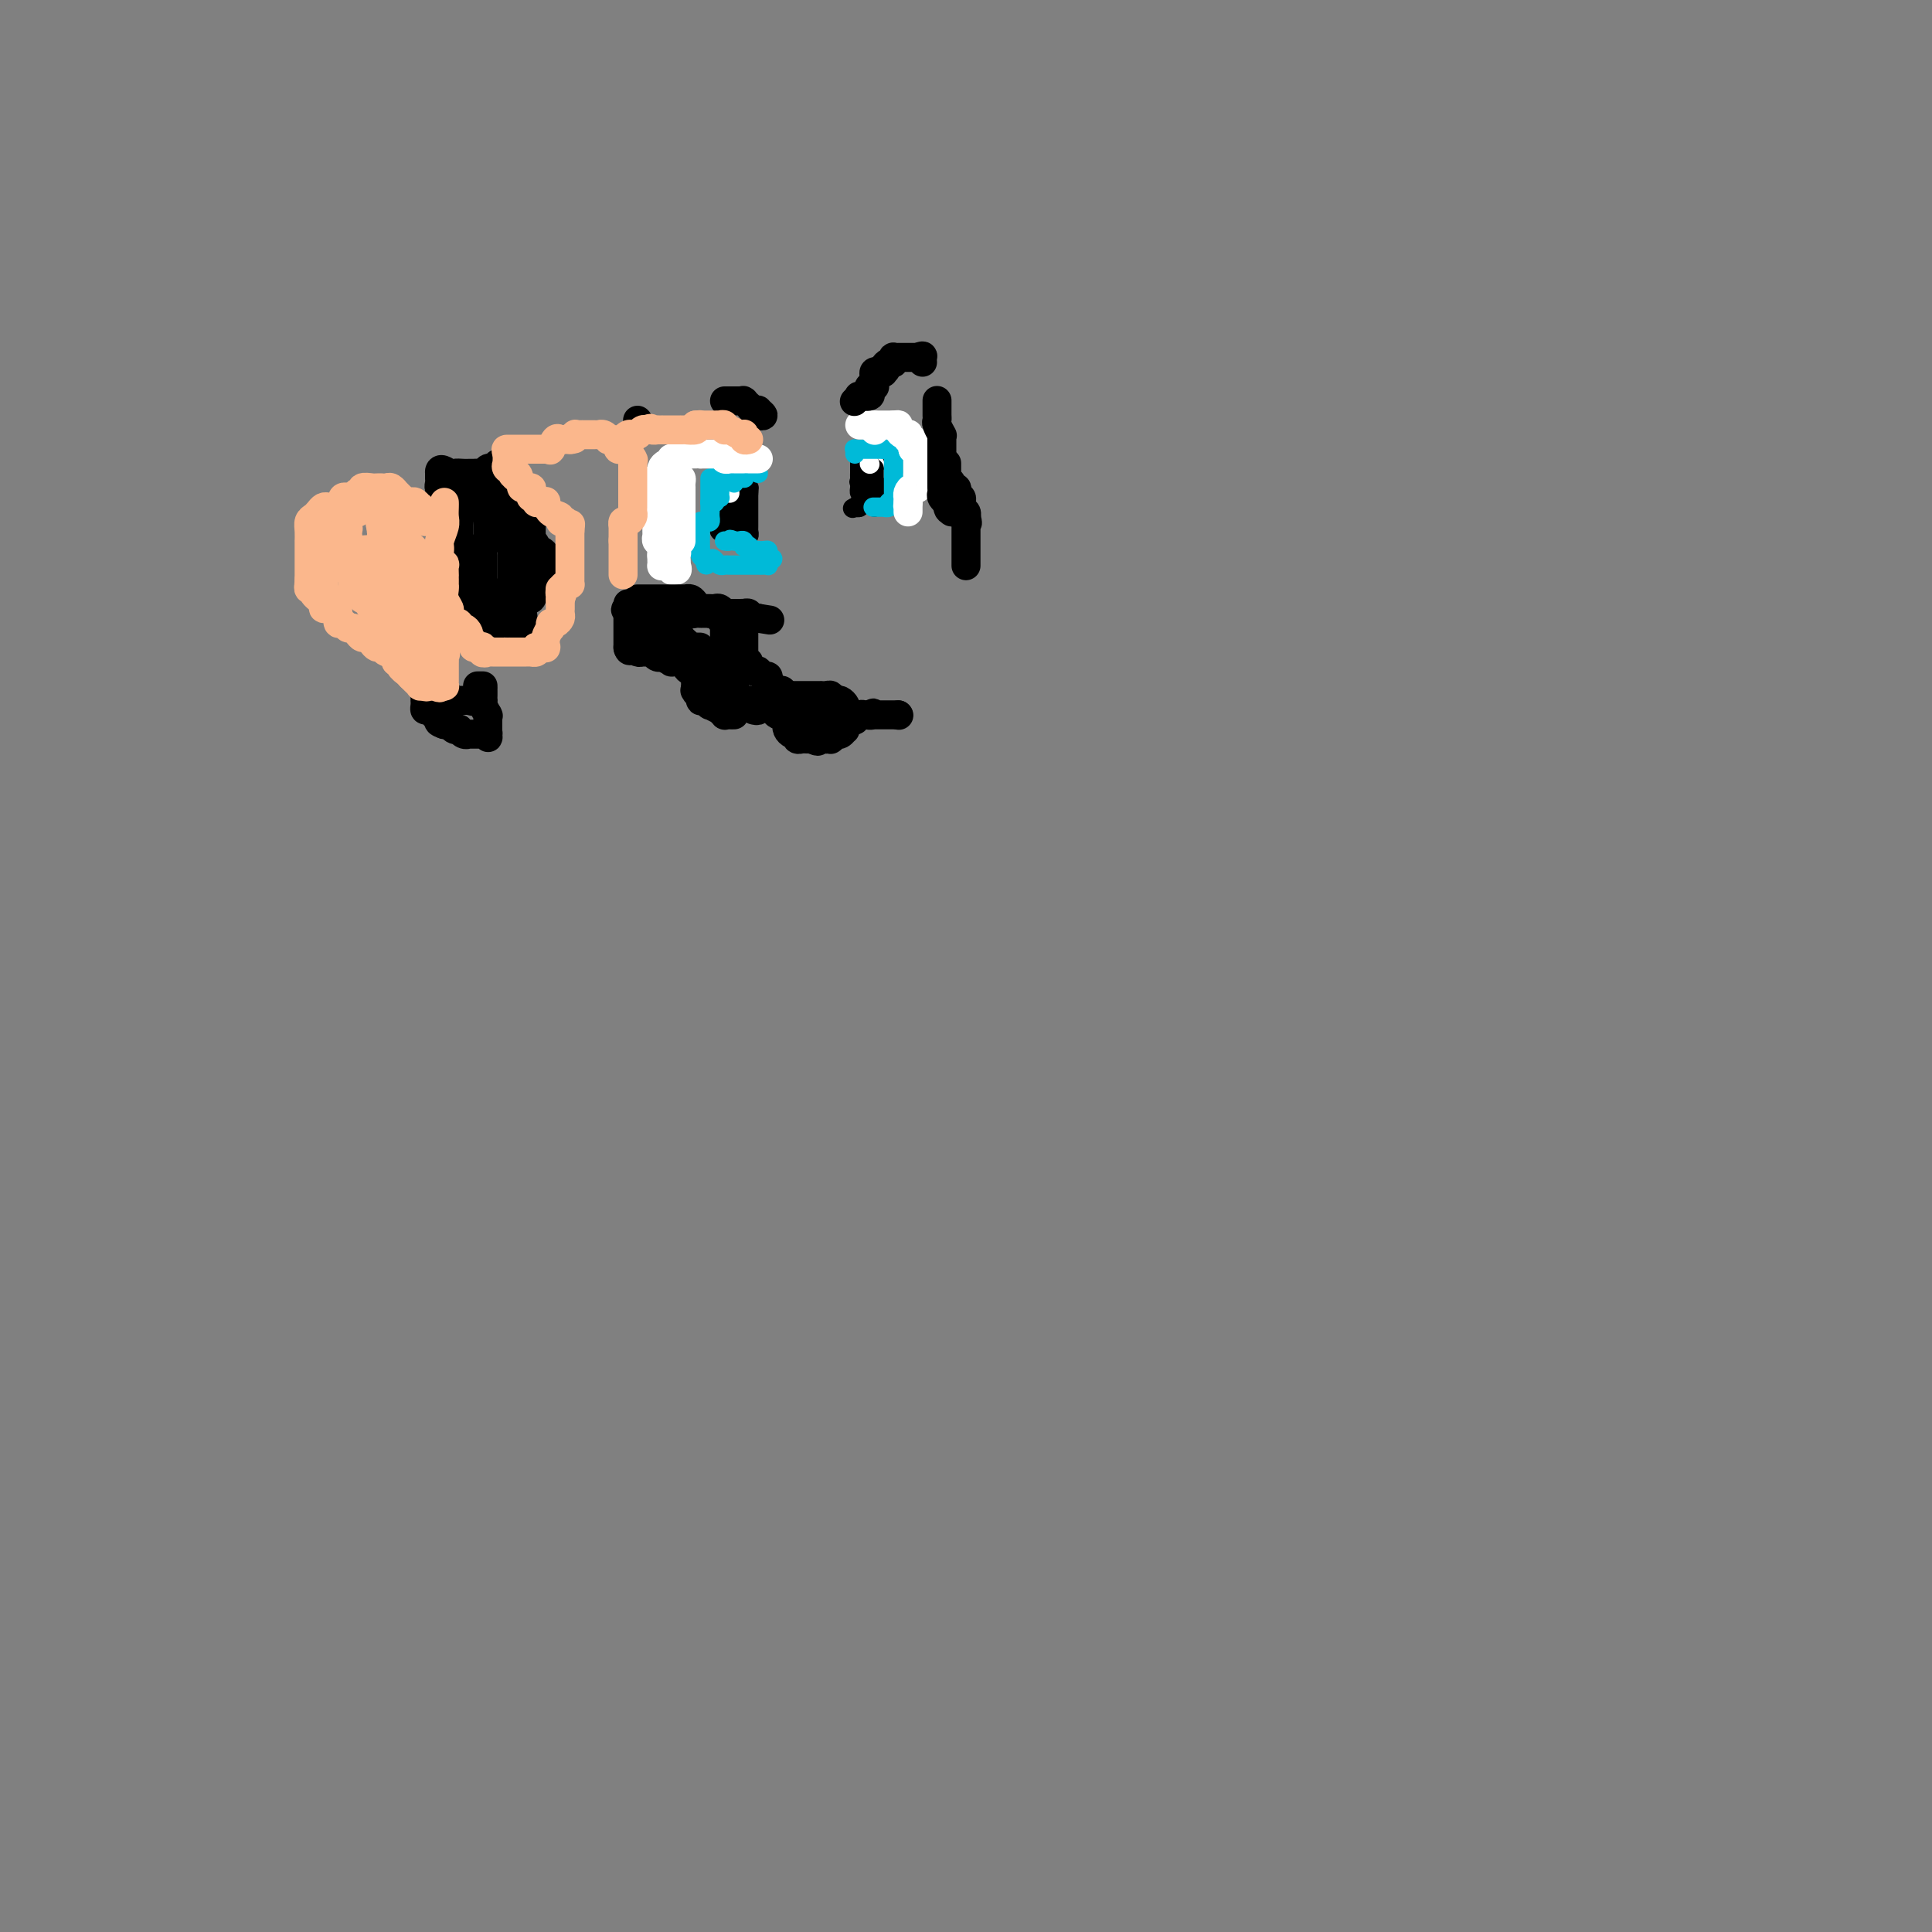 <svg viewBox='0 0 400 400' version='1.1' xmlns='http://www.w3.org/2000/svg' xmlns:xlink='http://www.w3.org/1999/xlink'><rect x="0" y="0" width="400" height="400" fill="#808080" stroke="none"/><g fill='none' stroke='#000000' stroke-width='4' stroke-linecap='round' stroke-linejoin='round'><path d='M150,100c0.000,0.000 0.100,0.100 0.1,0.1'/><path d='M151,102c-0.417,0.000 -0.833,0.000 -1,0c-0.167,0.000 -0.083,0.000 0,0'/><path d='M149,105c0.000,-0.083 0.000,-0.167 0,0c0.000,0.167 0.000,0.583 0,1'/><path d='M149,106c-0.000,0.377 -0.000,0.818 0,1c0.000,0.182 0.000,0.104 0,0c-0.000,-0.104 -0.001,-0.234 0,0c0.001,0.234 0.003,0.834 0,1c-0.003,0.166 -0.011,-0.100 0,0c0.011,0.100 0.041,0.565 0,1c-0.041,0.435 -0.155,0.838 0,1c0.155,0.162 0.577,0.081 1,0'/><path d='M150,110c0.166,0.845 0.082,0.959 0,1c-0.082,0.041 -0.163,0.011 0,0c0.163,-0.011 0.568,-0.003 1,0c0.432,0.003 0.889,0.001 1,0c0.111,-0.001 -0.124,-0.000 0,0c0.124,0.000 0.607,0.000 1,0c0.393,-0.000 0.697,-0.000 1,0'/><path d='M154,111c0.635,0.159 0.223,0.057 0,0c-0.223,-0.057 -0.256,-0.071 0,0c0.256,0.071 0.801,0.225 1,0c0.199,-0.225 0.053,-0.830 0,-1c-0.053,-0.170 -0.014,0.094 0,0c0.014,-0.094 0.004,-0.547 0,-1c-0.004,-0.453 -0.001,-0.905 0,-1c0.001,-0.095 0.000,0.168 0,0c-0.000,-0.168 -0.000,-0.766 0,-1c0.000,-0.234 0.000,-0.104 0,0c-0.000,0.104 -0.000,0.183 0,0c0.000,-0.183 0.000,-0.626 0,-1c-0.000,-0.374 -0.000,-0.677 0,-1c0.000,-0.323 0.000,-0.664 0,-1c-0.000,-0.336 -0.000,-0.667 0,-1c0.000,-0.333 0.000,-0.666 0,-1'/><path d='M155,102c0.154,-1.410 0.037,-0.434 0,0c-0.037,0.434 0.004,0.327 0,0c-0.004,-0.327 -0.053,-0.872 0,-1c0.053,-0.128 0.208,0.162 0,0c-0.208,-0.162 -0.777,-0.775 -1,-1c-0.223,-0.225 -0.098,-0.060 0,0c0.098,0.060 0.171,0.017 0,0c-0.171,-0.017 -0.585,-0.009 -1,0'/><path d='M153,100c-0.548,-0.309 -0.917,-0.083 -1,0c-0.083,0.083 0.121,0.021 0,0c-0.121,-0.021 -0.568,-0.003 -1,0c-0.432,0.003 -0.848,-0.010 -1,0c-0.152,0.010 -0.041,0.041 0,0c0.041,-0.041 0.012,-0.155 0,0c-0.012,0.155 -0.006,0.577 0,1'/><path d='M150,101c-0.464,0.394 -0.124,0.880 0,1c0.124,0.120 0.033,-0.126 0,0c-0.033,0.126 -0.009,0.625 0,1c0.009,0.375 0.002,0.626 0,1c-0.002,0.374 -0.001,0.871 0,1c0.001,0.129 0.000,-0.109 0,0c-0.000,0.109 -0.000,0.565 0,1c0.000,0.435 0.000,0.848 0,1c-0.000,0.152 -0.000,0.043 0,0c0.000,-0.043 0.000,-0.022 0,0'/><path d='M150,107c-0.045,1.155 -0.156,1.041 0,1c0.156,-0.041 0.581,-0.011 1,0c0.419,0.011 0.834,0.003 1,0c0.166,-0.003 0.083,-0.002 0,0'/><path d='M152,108c0.309,0.215 0.083,0.254 0,0c-0.083,-0.254 -0.022,-0.799 0,-1c0.022,-0.201 0.006,-0.057 0,0c-0.006,0.057 -0.003,0.029 0,0'/><path d='M152,107c0.001,-0.334 0.002,-0.668 0,-1c-0.002,-0.332 -0.008,-0.663 0,-1c0.008,-0.337 0.030,-0.679 0,-1c-0.030,-0.321 -0.113,-0.622 0,-1c0.113,-0.378 0.422,-0.833 0,-1c-0.422,-0.167 -1.575,-0.045 -2,0c-0.425,0.045 -0.121,0.013 0,0c0.121,-0.013 0.061,-0.006 0,0'/><path d='M150,102c-0.533,-0.778 -0.867,-0.222 -1,0c-0.133,0.222 -0.067,0.111 0,0'/><path d='M179,95c0.425,-0.053 0.850,-0.106 1,0c0.150,0.106 0.026,0.371 0,1c-0.026,0.629 0.046,1.623 0,2c-0.046,0.377 -0.208,0.139 0,0c0.208,-0.139 0.788,-0.178 1,0c0.212,0.178 0.057,0.574 0,1c-0.057,0.426 -0.015,0.884 0,1c0.015,0.116 0.004,-0.110 0,0c-0.004,0.110 -0.002,0.555 0,1'/><path d='M181,101c0.309,1.150 0.083,1.025 0,1c-0.083,-0.025 -0.022,0.048 0,0c0.022,-0.048 0.006,-0.219 0,0c-0.006,0.219 -0.002,0.828 0,1c0.002,0.172 0.000,-0.094 0,0c-0.000,0.094 -0.000,0.547 0,1'/><path d='M181,104c0.044,0.733 0.156,1.067 0,1c-0.156,-0.067 -0.578,-0.533 -1,-1'/><path d='M180,104c-0.167,-0.244 -0.083,-0.853 0,-1c0.083,-0.147 0.166,0.168 0,0c-0.166,-0.168 -0.581,-0.818 -1,-1c-0.419,-0.182 -0.844,0.105 -1,0c-0.156,-0.105 -0.045,-0.601 0,-1c0.045,-0.399 0.022,-0.699 0,-1'/><path d='M178,100c-0.309,-0.575 -0.083,-0.012 0,0c0.083,0.012 0.022,-0.526 0,-1c-0.022,-0.474 -0.006,-0.882 0,-1c0.006,-0.118 0.001,0.056 0,0c-0.001,-0.056 0.003,-0.341 0,-1c-0.003,-0.659 -0.011,-1.692 0,-2c0.011,-0.308 0.041,0.109 0,0c-0.041,-0.109 -0.155,-0.746 0,-1c0.155,-0.254 0.577,-0.127 1,0'/><path d='M179,94c0.397,-0.928 0.890,-0.249 1,0c0.110,0.249 -0.163,0.067 0,0c0.163,-0.067 0.761,-0.019 1,0c0.239,0.019 0.120,0.010 0,0'/><path d='M181,94c0.265,0.017 -0.073,0.060 0,0c0.073,-0.060 0.555,-0.224 1,0c0.445,0.224 0.851,0.834 1,1c0.149,0.166 0.040,-0.113 0,0c-0.040,0.113 -0.011,0.618 0,1c0.011,0.382 0.003,0.641 0,1c-0.003,0.359 -0.001,0.817 0,1c0.001,0.183 0.000,0.090 0,0c-0.000,-0.090 -0.000,-0.178 0,0c0.000,0.178 0.000,0.622 0,1c-0.000,0.378 -0.000,0.689 0,1c0.000,0.311 0.000,0.622 0,1c-0.000,0.378 -0.000,0.822 0,1c0.000,0.178 0.000,0.089 0,0'/><path d='M183,102c0.313,1.177 0.094,0.119 0,0c-0.094,-0.119 -0.064,0.700 0,1c0.064,0.300 0.162,0.080 0,0c-0.162,-0.080 -0.582,-0.021 -1,0c-0.418,0.021 -0.833,0.005 -1,0c-0.167,-0.005 -0.087,0.001 0,0c0.087,-0.001 0.182,-0.011 0,0c-0.182,0.011 -0.640,0.042 -1,0c-0.360,-0.042 -0.622,-0.155 -1,0c-0.378,0.155 -0.871,0.580 -1,1c-0.129,0.420 0.106,0.834 0,1c-0.106,0.166 -0.553,0.083 -1,0'/><path d='M177,105c-0.933,0.467 -0.267,0.133 0,0c0.267,-0.133 0.133,-0.067 0,0'/></g>
<g fill='none' stroke='#FFFFFF' stroke-width='4' stroke-linecap='round' stroke-linejoin='round'><path d='M180,96c0.000,0.000 0.100,0.100 0.1,0.1'/><path d='M181,98c0.000,0.000 0.100,0.100 0.1,0.1'/><path d='M181,98c0.000,0.000 0.100,0.100 0.1,0.1'/><path d='M181,98c0.000,0.000 0.100,0.100 0.1,0.1'/><path d='M181,98c0.000,0.000 0.100,0.100 0.1,0.1'/></g>
<g fill='none' stroke='#FFFFFF' stroke-width='4' stroke-linecap='round' stroke-linejoin='round'><path d='M180,99c0.000,0.000 0.100,0.100 0.1,0.1'/><path d='M181,96c0.000,0.000 0.100,0.100 0.1,0.1'/></g>
<g fill='none' stroke='#000000' stroke-width='4' stroke-linecap='round' stroke-linejoin='round'><path d='M181,97c0.001,0.441 0.001,0.881 0,1c-0.001,0.119 -0.004,-0.084 0,0c0.004,0.084 0.015,0.453 0,1c-0.015,0.547 -0.057,1.271 0,2c0.057,0.729 0.211,1.463 0,2c-0.211,0.537 -0.789,0.876 -1,1c-0.211,0.124 -0.057,0.033 0,0c0.057,-0.033 0.016,-0.010 0,0c-0.016,0.010 -0.008,0.005 0,0'/><path d='M180,104c0.000,0.087 0.000,0.173 0,0c0.000,-0.173 0.000,-0.607 0,-1c0.000,-0.393 0.000,-0.746 0,-1c0.000,-0.254 0.000,-0.408 0,-1c0.000,-0.592 0.000,-1.621 0,-2c0.000,-0.379 0.000,-0.108 0,0c0.000,0.108 0.000,0.054 0,0'/><path d='M179,99c0.002,-0.445 0.004,-0.890 0,-1c-0.004,-0.110 -0.015,0.114 0,0c0.015,-0.114 0.057,-0.566 0,-1c-0.057,-0.434 -0.211,-0.848 0,-1c0.211,-0.152 0.789,-0.041 1,0c0.211,0.041 0.057,0.011 0,0c-0.057,-0.011 -0.016,-0.003 0,0c0.016,0.003 0.008,0.002 0,0'/></g>
<g fill='none' stroke='#FFFFFF' stroke-width='4' stroke-linecap='round' stroke-linejoin='round'><path d='M180,96c0.000,0.000 0.100,0.100 0.1,0.1'/><path d='M151,102c0.000,0.000 0.100,0.100 0.1,0.1'/></g>
<g fill='none' stroke='#00BAD8' stroke-width='4' stroke-linecap='round' stroke-linejoin='round'><path d='M154,99c0.083,0.002 0.166,0.004 0,0c-0.166,-0.004 -0.580,-0.015 -1,0c-0.420,0.015 -0.844,0.056 -1,0c-0.156,-0.056 -0.042,-0.207 0,0c0.042,0.207 0.012,0.774 0,1c-0.012,0.226 -0.006,0.113 0,0'/><path d='M157,98c-0.339,-0.423 -0.679,-0.845 -1,-1c-0.321,-0.155 -0.625,-0.041 -1,0c-0.375,0.041 -0.822,0.011 -1,0c-0.178,-0.011 -0.085,-0.003 0,0c0.085,0.003 0.164,0.001 0,0c-0.164,-0.001 -0.569,-0.000 -1,0c-0.431,0.000 -0.886,0.000 -1,0c-0.114,-0.000 0.114,-0.000 0,0c-0.114,0.000 -0.569,0.000 -1,0c-0.431,-0.000 -0.837,-0.000 -1,0c-0.163,0.000 -0.081,0.000 0,0'/><path d='M150,97c-1.022,-0.137 -0.078,0.019 0,0c0.078,-0.019 -0.711,-0.213 -1,0c-0.289,0.213 -0.077,0.834 0,1c0.077,0.166 0.021,-0.124 0,0c-0.021,0.124 -0.005,0.660 0,1c0.005,0.340 -0.001,0.483 0,1c0.001,0.517 0.011,1.407 0,2c-0.011,0.593 -0.041,0.891 0,1c0.041,0.109 0.155,0.031 0,0c-0.155,-0.031 -0.577,-0.016 -1,0'/><path d='M148,103c-0.250,1.155 0.125,1.042 0,1c-0.125,-0.042 -0.750,-0.012 -1,0c-0.250,0.012 -0.125,0.006 0,0'/><path d='M147,99c0.000,0.303 0.000,0.606 0,1c0.000,0.394 0.000,0.880 0,1c0.000,0.120 0.000,-0.125 0,0c0.000,0.125 0.000,0.621 0,1c0.000,0.379 0.000,0.640 0,1c0.000,0.360 0.000,0.817 0,1c0.000,0.183 0.000,0.091 0,0'/><path d='M147,104c-0.000,0.730 -0.000,0.055 0,0c0.000,-0.055 0.001,0.511 0,1c-0.001,0.489 -0.003,0.902 0,1c0.003,0.098 0.011,-0.118 0,0c-0.011,0.118 -0.041,0.572 0,1c0.041,0.428 0.155,0.832 0,1c-0.155,0.168 -0.577,0.100 -1,0c-0.423,-0.100 -0.845,-0.233 -1,0c-0.155,0.233 -0.041,0.832 0,1c0.041,0.168 0.011,-0.095 0,0c-0.011,0.095 -0.003,0.547 0,1c0.003,0.453 0.001,0.905 0,1c-0.001,0.095 -0.000,-0.168 0,0c0.000,0.168 0.000,0.766 0,1c-0.000,0.234 -0.001,0.104 0,0c0.001,-0.104 0.003,-0.183 0,0c-0.003,0.183 -0.011,0.626 0,1c0.011,0.374 0.041,0.678 0,1c-0.041,0.322 -0.155,0.664 0,1c0.155,0.336 0.577,0.668 1,1'/><path d='M146,116c0.024,1.873 0.584,0.554 1,0c0.416,-0.554 0.687,-0.345 1,0c0.313,0.345 0.667,0.824 1,1c0.333,0.176 0.647,0.047 1,0c0.353,-0.047 0.747,-0.013 1,0c0.253,0.013 0.364,0.003 1,0c0.636,-0.003 1.795,-0.001 2,0c0.205,0.001 -0.544,-0.000 0,0c0.544,0.000 2.380,0.001 3,0c0.620,-0.001 0.022,-0.004 0,0c-0.022,0.004 0.530,0.015 1,0c0.470,-0.015 0.858,-0.057 1,0c0.142,0.057 0.038,0.211 0,0c-0.038,-0.211 -0.010,-0.788 0,-1c0.010,-0.212 0.003,-0.061 0,0c-0.003,0.061 -0.001,0.030 0,0'/><path d='M159,116c1.999,-0.166 0.498,-0.581 0,-1c-0.498,-0.419 0.007,-0.843 0,-1c-0.007,-0.157 -0.526,-0.046 -1,0c-0.474,0.046 -0.901,0.026 -1,0c-0.099,-0.026 0.131,-0.059 0,0c-0.131,0.059 -0.623,0.208 -1,0c-0.377,-0.208 -0.640,-0.774 -1,-1c-0.360,-0.226 -0.817,-0.113 -1,0c-0.183,0.113 -0.090,0.226 0,0c0.090,-0.226 0.178,-0.792 0,-1c-0.178,-0.208 -0.622,-0.060 -1,0c-0.378,0.060 -0.689,0.030 -1,0'/><path d='M152,112c-1.250,-0.619 -0.875,-0.167 -1,0c-0.125,0.167 -0.750,0.048 -1,0c-0.250,-0.048 -0.125,-0.024 0,0'/><path d='M177,94c0.032,-0.423 0.064,-0.845 0,-1c-0.064,-0.155 -0.223,-0.041 0,0c0.223,0.041 0.829,0.011 1,0c0.171,-0.011 -0.094,-0.003 0,0c0.094,0.003 0.547,0.001 1,0c0.453,-0.001 0.905,-0.000 1,0c0.095,0.000 -0.168,0.000 0,0c0.168,-0.000 0.766,-0.000 1,0c0.234,0.000 0.104,0.000 0,0c-0.104,-0.000 -0.182,-0.000 0,0c0.182,0.000 0.623,0.000 1,0c0.377,-0.000 0.688,-0.000 1,0'/><path d='M183,93c0.884,-0.158 0.093,-0.053 0,0c-0.093,0.053 0.514,0.053 1,0c0.486,-0.053 0.853,-0.158 1,0c0.147,0.158 0.073,0.579 0,1'/><path d='M185,94c0.309,0.378 0.083,0.822 0,1c-0.083,0.178 -0.022,0.090 0,0c0.022,-0.090 0.006,-0.183 0,0c-0.006,0.183 -0.002,0.640 0,1c0.002,0.360 0.000,0.621 0,1c-0.000,0.379 -0.000,0.876 0,1c0.000,0.124 0.000,-0.125 0,0c-0.000,0.125 -0.000,0.625 0,1c0.000,0.375 0.000,0.626 0,1c-0.000,0.374 -0.000,0.870 0,1c0.000,0.130 0.000,-0.106 0,0c-0.000,0.106 -0.000,0.554 0,1c0.000,0.446 0.000,0.889 0,1c-0.000,0.111 -0.000,-0.111 0,0c0.000,0.111 0.000,0.556 0,1'/><path d='M185,104c0.005,1.548 0.017,0.419 0,0c-0.017,-0.419 -0.061,-0.126 0,0c0.061,0.126 0.229,0.086 0,0c-0.229,-0.086 -0.853,-0.219 -1,0c-0.147,0.219 0.185,0.791 0,1c-0.185,0.209 -0.887,0.056 -1,0c-0.113,-0.056 0.361,-0.015 0,0c-0.361,0.015 -1.559,0.004 -2,0c-0.441,-0.004 -0.126,-0.001 0,0c0.126,0.001 0.063,0.001 0,0'/></g>
<g fill='none' stroke='#FFFFFF' stroke-width='6' stroke-linecap='round' stroke-linejoin='round'><path d='M181,89c0.000,0.000 0.100,0.100 0.1,0.1'/><path d='M178,88c0.301,0.000 0.603,0.000 1,0c0.397,0.000 0.890,0.000 1,0c0.110,0.000 -0.163,0.000 0,0c0.163,0.000 0.761,0.000 1,0c0.239,0.000 0.120,0.000 0,0'/><path d='M181,88c0.621,0.000 0.675,0.000 1,0c0.325,0.000 0.922,0.000 1,0c0.078,0.000 -0.364,0.000 0,0c0.364,0.000 1.532,0.000 2,0c0.468,0.000 0.234,0.000 0,0'/><path d='M185,88c0.857,-0.045 1.001,-0.157 1,0c-0.001,0.157 -0.145,0.582 0,1c0.145,0.418 0.578,0.829 1,1c0.422,0.171 0.831,0.101 1,0c0.169,-0.101 0.098,-0.234 0,0c-0.098,0.234 -0.222,0.833 0,1c0.222,0.167 0.792,-0.100 1,0c0.208,0.100 0.056,0.565 0,1c-0.056,0.435 -0.016,0.838 0,1c0.016,0.162 0.008,0.081 0,0'/><path d='M189,93c0.845,0.941 0.959,0.792 1,1c0.041,0.208 0.011,0.773 0,1c-0.011,0.227 -0.003,0.116 0,0c0.003,-0.116 0.001,-0.238 0,0c-0.001,0.238 -0.000,0.836 0,1c0.000,0.164 0.001,-0.106 0,0c-0.001,0.106 -0.003,0.588 0,1c0.003,0.412 0.011,0.754 0,1c-0.011,0.246 -0.041,0.396 0,1c0.041,0.604 0.155,1.664 0,2c-0.155,0.336 -0.577,-0.051 -1,0c-0.423,0.051 -0.845,0.539 -1,1c-0.155,0.461 -0.042,0.893 0,1c0.042,0.107 0.012,-0.112 0,0c-0.012,0.112 -0.006,0.556 0,1'/><path d='M188,104c-0.155,1.657 -0.041,0.300 0,0c0.041,-0.300 0.011,0.456 0,1c-0.011,0.544 -0.003,0.877 0,1c0.003,0.123 0.001,0.035 0,0c-0.001,-0.035 -0.000,-0.018 0,0'/><path d='M157,95c-0.311,0.000 -0.622,0.000 -1,0c-0.378,0.000 -0.822,0.000 -1,0c-0.178,0.000 -0.089,0.000 0,0'/><path d='M154,95c-0.301,-0.000 -0.601,-0.000 -1,0c-0.399,0.000 -0.895,0.001 -1,0c-0.105,-0.001 0.182,-0.004 0,0c-0.182,0.004 -0.832,0.015 -1,0c-0.168,-0.015 0.147,-0.057 0,0c-0.147,0.057 -0.757,0.211 -1,0c-0.243,-0.211 -0.120,-0.789 0,-1c0.120,-0.211 0.239,-0.057 0,0c-0.239,0.057 -0.834,0.015 -1,0c-0.166,-0.015 0.096,-0.004 0,0c-0.096,0.004 -0.551,0.001 -1,0c-0.449,-0.001 -0.891,-0.000 -1,0c-0.109,0.000 0.114,0.000 0,0c-0.114,-0.000 -0.567,-0.000 -1,0c-0.433,0.000 -0.847,0.000 -1,0c-0.153,-0.000 -0.044,-0.000 0,0c0.044,0.000 0.022,0.000 0,0'/><path d='M145,94c-1.632,-0.155 -1.212,-0.042 -1,0c0.212,0.042 0.214,0.011 0,0c-0.214,-0.011 -0.645,-0.004 -1,0c-0.355,0.004 -0.634,0.005 -1,0c-0.366,-0.005 -0.820,-0.015 -1,0c-0.180,0.015 -0.087,0.057 0,0c0.087,-0.057 0.167,-0.212 0,0c-0.167,0.212 -0.580,0.793 -1,1c-0.420,0.207 -0.847,0.041 -1,0c-0.153,-0.041 -0.031,0.044 0,0c0.031,-0.044 -0.030,-0.218 0,0c0.030,0.218 0.151,0.828 0,1c-0.151,0.172 -0.575,-0.094 -1,0c-0.425,0.094 -0.850,0.547 -1,1c-0.150,0.453 -0.026,0.905 0,1c0.026,0.095 -0.045,-0.168 0,0c0.045,0.168 0.208,0.767 0,1c-0.208,0.233 -0.787,0.101 -1,0c-0.213,-0.101 -0.061,-0.172 0,0c0.061,0.172 0.030,0.586 0,1'/><path d='M136,100c-1.392,1.106 -0.373,0.870 0,1c0.373,0.130 0.100,0.626 0,1c-0.100,0.374 -0.027,0.626 0,1c0.027,0.374 0.007,0.870 0,1c-0.007,0.130 -0.002,-0.106 0,0c0.002,0.106 0.001,0.554 0,1c-0.001,0.446 -0.000,0.889 0,1c0.000,0.111 0.000,-0.111 0,0c-0.000,0.111 0.000,0.554 0,1c-0.000,0.446 -0.000,0.894 0,1c0.000,0.106 0.000,-0.130 0,0c-0.000,0.130 -0.001,0.627 0,1c0.001,0.373 0.004,0.622 0,1c-0.004,0.378 -0.015,0.885 0,1c0.015,0.115 0.057,-0.163 0,0c-0.057,0.163 -0.211,0.766 0,1c0.211,0.234 0.789,0.101 1,0c0.211,-0.101 0.057,-0.168 0,0c-0.057,0.168 -0.015,0.571 0,1c0.015,0.429 0.004,0.885 0,1c-0.004,0.115 -0.001,-0.110 0,0c0.001,0.110 0.001,0.555 0,1'/><path d='M137,115c0.111,2.769 -0.111,2.192 0,2c0.111,-0.192 0.556,0.000 1,0c0.444,-0.000 0.889,-0.192 1,0c0.111,0.192 -0.111,0.769 0,1c0.111,0.231 0.556,0.115 1,0'/><path d='M140,118c0.464,0.225 0.125,-0.713 0,-1c-0.125,-0.287 -0.037,0.078 0,0c0.037,-0.078 0.024,-0.599 0,-1c-0.024,-0.401 -0.059,-0.682 0,-1c0.059,-0.318 0.213,-0.673 0,-1c-0.213,-0.327 -0.793,-0.628 -1,-1c-0.207,-0.372 -0.041,-0.817 0,-1c0.041,-0.183 -0.041,-0.104 0,0c0.041,0.104 0.207,0.234 0,0c-0.207,-0.234 -0.788,-0.832 -1,-1c-0.212,-0.168 -0.057,0.095 0,0c0.057,-0.095 0.015,-0.547 0,-1c-0.015,-0.453 -0.004,-0.905 0,-1c0.004,-0.095 0.001,0.168 0,0c-0.001,-0.168 -0.000,-0.767 0,-1c0.000,-0.233 0.000,-0.100 0,0c-0.000,0.100 -0.000,0.168 0,0c0.000,-0.168 0.000,-0.571 0,-1c-0.000,-0.429 -0.000,-0.885 0,-1c0.000,-0.115 0.000,0.110 0,0c-0.000,-0.110 -0.000,-0.555 0,-1'/><path d='M138,105c-0.309,-2.173 -0.083,-1.107 0,-1c0.083,0.107 0.022,-0.745 0,-1c-0.022,-0.255 -0.006,0.086 0,0c0.006,-0.086 0.002,-0.600 0,-1c-0.002,-0.400 -0.000,-0.684 0,-1c0.000,-0.316 0.000,-0.662 0,-1c-0.000,-0.338 -0.000,-0.669 0,-1'/><path d='M138,99c0.238,-0.927 0.834,-0.246 1,0c0.166,0.246 -0.099,0.056 0,0c0.099,-0.056 0.562,0.021 1,0c0.438,-0.021 0.849,-0.142 1,0c0.151,0.142 0.040,0.547 0,1c-0.040,0.453 -0.011,0.955 0,1c0.011,0.045 0.003,-0.367 0,0c-0.003,0.367 -0.001,1.514 0,2c0.001,0.486 0.000,0.311 0,1c-0.000,0.689 -0.000,2.240 0,3c0.000,0.760 0.000,0.728 0,1c-0.000,0.272 -0.000,0.847 0,1c0.000,0.153 0.000,-0.117 0,0c-0.000,0.117 -0.000,0.620 0,1c0.000,0.380 0.000,0.638 0,1c-0.000,0.362 -0.000,0.828 0,1c0.000,0.172 0.000,0.049 0,0c-0.000,-0.049 -0.000,-0.025 0,0'/></g>
<g fill='none' stroke='#000000' stroke-width='6' stroke-linecap='round' stroke-linejoin='round'><path d='M177,83c-0.109,0.114 -0.218,0.227 0,0c0.218,-0.227 0.763,-0.796 1,-1c0.237,-0.204 0.168,-0.044 0,0c-0.168,0.044 -0.433,-0.027 0,0c0.433,0.027 1.566,0.152 2,0c0.434,-0.152 0.169,-0.580 0,-1c-0.169,-0.420 -0.241,-0.833 0,-1c0.241,-0.167 0.796,-0.087 1,0c0.204,0.087 0.058,0.181 0,0c-0.058,-0.181 -0.026,-0.637 0,-1c0.026,-0.363 0.048,-0.633 0,-1c-0.048,-0.367 -0.167,-0.829 0,-1c0.167,-0.171 0.619,-0.049 1,0c0.381,0.049 0.690,0.024 1,0'/><path d='M183,77c0.925,-0.940 0.238,-0.291 0,0c-0.238,0.291 -0.025,0.222 0,0c0.025,-0.222 -0.137,-0.599 0,-1c0.137,-0.401 0.571,-0.825 1,-1c0.429,-0.175 0.851,-0.099 1,0c0.149,0.099 0.025,0.223 0,0c-0.025,-0.223 0.049,-0.792 0,-1c-0.049,-0.208 -0.219,-0.056 0,0c0.219,0.056 0.829,0.015 1,0c0.171,-0.015 -0.095,-0.004 0,0c0.095,0.004 0.551,0.001 1,0c0.449,-0.001 0.891,-0.000 1,0c0.109,0.000 -0.114,0.000 0,0c0.114,-0.000 0.567,-0.000 1,0c0.433,0.000 0.847,0.000 1,0c0.153,-0.000 0.044,-0.000 0,0c-0.044,0.000 -0.022,0.000 0,0'/><path d='M190,74c1.310,-0.524 1.083,-0.333 1,0c-0.083,0.333 -0.024,0.810 0,1c0.024,0.190 0.012,0.095 0,0'/><path d='M157,86c0.000,0.000 0.100,0.100 0.1,0.1'/><path d='M157,86c-0.145,-0.030 -0.290,-0.059 0,0c0.290,0.059 1.016,0.208 1,0c-0.016,-0.208 -0.774,-0.773 -1,-1c-0.226,-0.227 0.079,-0.117 0,0c-0.079,0.117 -0.543,0.242 -1,0c-0.457,-0.242 -0.906,-0.849 -1,-1c-0.094,-0.151 0.168,0.156 0,0c-0.168,-0.156 -0.766,-0.774 -1,-1c-0.234,-0.226 -0.104,-0.061 0,0c0.104,0.061 0.182,0.016 0,0c-0.182,-0.016 -0.623,-0.004 -1,0c-0.377,0.004 -0.689,0.001 -1,0c-0.311,-0.001 -0.622,-0.000 -1,0c-0.378,0.000 -0.822,0.000 -1,0c-0.178,-0.000 -0.089,-0.000 0,0'/><path d='M132,87c0.000,0.000 0.100,0.100 0.1,0.1'/><path d='M130,125c0.000,0.388 0.000,0.777 0,1c0.000,0.223 0.000,0.281 0,1c0.000,0.719 0.000,2.100 0,3c0.000,0.900 0.000,1.319 0,2c-0.000,0.681 0.000,1.623 0,2c0.000,0.377 0.000,0.188 0,0'/><path d='M130,134c0.239,1.409 0.838,0.430 1,0c0.162,-0.430 -0.111,-0.312 0,0c0.111,0.312 0.607,0.819 1,1c0.393,0.181 0.684,0.035 1,0c0.316,-0.035 0.657,0.042 1,0c0.343,-0.042 0.688,-0.204 1,0c0.312,0.204 0.589,0.773 1,1c0.411,0.227 0.955,0.114 1,0c0.045,-0.114 -0.408,-0.227 0,0c0.408,0.227 1.677,0.793 2,1c0.323,0.207 -0.302,0.055 0,0c0.302,-0.055 1.530,-0.012 2,0c0.470,0.012 0.181,-0.007 0,0c-0.181,0.007 -0.255,0.041 0,0c0.255,-0.041 0.839,-0.156 1,0c0.161,0.156 -0.100,0.582 0,1c0.100,0.418 0.563,0.829 1,1c0.437,0.171 0.849,0.101 1,0c0.151,-0.101 0.040,-0.233 0,0c-0.040,0.233 -0.011,0.832 0,1c0.011,0.168 0.003,-0.096 0,0c-0.003,0.096 -0.001,0.551 0,1c0.001,0.449 0.000,0.890 0,1c-0.000,0.110 -0.000,-0.111 0,0c0.000,0.111 0.000,0.556 0,1'/><path d='M144,143c0.326,0.919 0.143,0.217 0,0c-0.143,-0.217 -0.244,0.051 0,0c0.244,-0.051 0.834,-0.421 1,0c0.166,0.421 -0.091,1.634 0,2c0.091,0.366 0.531,-0.113 1,0c0.469,0.113 0.967,0.819 1,1c0.033,0.181 -0.398,-0.162 0,0c0.398,0.162 1.626,0.828 2,1c0.374,0.172 -0.106,-0.150 0,0c0.106,0.150 0.799,0.772 1,1c0.201,0.228 -0.090,0.061 0,0c0.090,-0.061 0.560,-0.016 1,0c0.440,0.016 0.849,0.004 1,0c0.151,-0.004 0.043,-0.001 0,0c-0.043,0.001 -0.022,0.001 0,0'/><path d='M156,147c0.417,0.113 0.833,0.226 1,0c0.167,-0.226 0.083,-0.793 0,-1c-0.083,-0.207 -0.167,-0.056 0,0c0.167,0.056 0.584,0.018 1,0c0.416,-0.018 0.832,-0.015 1,0c0.168,0.015 0.087,0.043 0,0c-0.087,-0.043 -0.182,-0.157 0,0c0.182,0.157 0.641,0.586 1,1c0.359,0.414 0.618,0.814 1,1c0.382,0.186 0.886,0.158 1,0c0.114,-0.158 -0.163,-0.445 0,0c0.163,0.445 0.765,1.622 1,2c0.235,0.378 0.102,-0.043 0,0c-0.102,0.043 -0.172,0.551 0,1c0.172,0.449 0.585,0.838 1,1c0.415,0.162 0.832,0.096 1,0c0.168,-0.096 0.087,-0.222 0,0c-0.087,0.222 -0.181,0.791 0,1c0.181,0.209 0.636,0.056 1,0c0.364,-0.056 0.636,-0.015 1,0c0.364,0.015 0.818,0.004 1,0c0.182,-0.004 0.091,-0.002 0,0'/><path d='M168,153c2.055,0.929 1.192,0.250 1,0c-0.192,-0.250 0.287,-0.071 1,0c0.713,0.071 1.659,0.033 2,0c0.341,-0.033 0.077,-0.062 0,0c-0.077,0.062 0.035,0.214 0,0c-0.035,-0.214 -0.216,-0.794 0,-1c0.216,-0.206 0.828,-0.039 1,0c0.172,0.039 -0.095,-0.050 0,0c0.095,0.050 0.551,0.237 1,0c0.449,-0.237 0.890,-0.900 1,-1c0.110,-0.100 -0.111,0.362 0,0c0.111,-0.362 0.554,-1.547 1,-2c0.446,-0.453 0.894,-0.174 1,0c0.106,0.174 -0.129,0.243 0,0c0.129,-0.243 0.622,-0.797 1,-1c0.378,-0.203 0.640,-0.055 1,0c0.360,0.055 0.817,0.016 1,0c0.183,-0.016 0.091,-0.008 0,0'/><path d='M180,148c1.797,-0.774 0.288,-0.207 0,0c-0.288,0.207 0.644,0.056 1,0c0.356,-0.056 0.137,-0.015 0,0c-0.137,0.015 -0.192,0.004 0,0c0.192,-0.004 0.629,-0.001 1,0c0.371,0.001 0.674,0.000 1,0c0.326,-0.000 0.676,-0.000 1,0c0.324,0.000 0.623,0.000 1,0c0.377,-0.000 0.832,-0.000 1,0c0.168,0.000 0.048,0.000 0,0c-0.048,-0.000 -0.024,-0.000 0,0'/><path d='M186,148c0.000,0.000 0.100,0.100 0.1,0.1'/><path d='M132,124c0.358,-0.000 0.716,-0.000 1,0c0.284,0.000 0.496,0.000 1,0c0.504,-0.000 1.302,-0.000 2,0c0.698,0.000 1.296,0.000 2,0c0.704,-0.000 1.512,-0.001 2,0c0.488,0.001 0.655,0.003 1,0c0.345,-0.003 0.867,-0.011 1,0c0.133,0.011 -0.121,0.041 0,0c0.121,-0.041 0.619,-0.155 1,0c0.381,0.155 0.645,0.577 1,1c0.355,0.423 0.802,0.846 1,1c0.198,0.154 0.147,0.040 0,0c-0.147,-0.040 -0.389,-0.007 0,0c0.389,0.007 1.410,-0.012 2,0c0.590,0.012 0.749,0.056 1,0c0.251,-0.056 0.596,-0.211 1,0c0.404,0.211 0.869,0.789 1,1c0.131,0.211 -0.071,0.057 0,0c0.071,-0.057 0.415,-0.016 1,0c0.585,0.016 1.410,0.008 2,0c0.590,-0.008 0.946,-0.016 1,0c0.054,0.016 -0.192,0.057 0,0c0.192,-0.057 0.822,-0.211 1,0c0.178,0.211 -0.097,0.789 0,1c0.097,0.211 0.564,0.057 1,0c0.436,-0.057 0.839,-0.016 1,0c0.161,0.016 0.081,0.008 0,0'/><path d='M157,128c4.167,0.667 2.083,0.333 0,0'/><path d='M154,129c0.000,-0.130 0.000,-0.260 0,0c-0.000,0.260 -0.000,0.910 0,1c0.000,0.090 0.000,-0.380 0,0c-0.000,0.380 -0.000,1.608 0,2c0.000,0.392 0.000,-0.053 0,0c-0.000,0.053 -0.000,0.606 0,1c0.000,0.394 0.000,0.631 0,1c-0.000,0.369 -0.001,0.870 0,1c0.001,0.130 0.004,-0.109 0,0c-0.004,0.109 -0.016,0.568 0,1c0.016,0.432 0.060,0.837 0,1c-0.060,0.163 -0.222,0.082 0,0c0.222,-0.082 0.829,-0.167 1,0c0.171,0.167 -0.095,0.585 0,1c0.095,0.415 0.551,0.828 1,1c0.449,0.172 0.891,0.101 1,0c0.109,-0.101 -0.114,-0.234 0,0c0.114,0.234 0.567,0.836 1,1c0.433,0.164 0.847,-0.110 1,0c0.153,0.110 0.044,0.603 0,1c-0.044,0.397 -0.022,0.699 0,1'/><path d='M159,142c1.012,1.951 1.041,0.329 1,0c-0.041,-0.329 -0.151,0.633 0,1c0.151,0.367 0.563,0.137 1,0c0.437,-0.137 0.900,-0.181 1,0c0.100,0.181 -0.164,0.587 0,1c0.164,0.413 0.754,0.833 1,1c0.246,0.167 0.146,0.082 0,0c-0.146,-0.082 -0.338,-0.162 0,0c0.338,0.162 1.205,0.565 2,1c0.795,0.435 1.519,0.901 2,1c0.481,0.099 0.720,-0.170 1,0c0.280,0.170 0.600,0.778 1,1c0.400,0.222 0.878,0.060 1,0c0.122,-0.060 -0.112,-0.016 0,0c0.112,0.016 0.570,0.004 1,0c0.430,-0.004 0.833,-0.001 1,0c0.167,0.001 0.100,0.000 0,0c-0.100,-0.000 -0.233,-0.000 0,0c0.233,0.000 0.832,0.000 1,0c0.168,-0.000 -0.095,-0.000 0,0c0.095,0.000 0.547,0.000 1,0'/><path d='M174,148c2.546,0.915 1.411,0.203 1,0c-0.411,-0.203 -0.099,0.103 0,0c0.099,-0.103 -0.015,-0.615 0,-1c0.015,-0.385 0.158,-0.642 0,-1c-0.158,-0.358 -0.617,-0.817 -1,-1c-0.383,-0.183 -0.692,-0.092 -1,0'/><path d='M173,145c-0.091,-0.480 0.182,-0.181 0,0c-0.182,0.181 -0.819,0.245 -1,0c-0.181,-0.245 0.092,-0.798 0,-1c-0.092,-0.202 -0.551,-0.054 -1,0c-0.449,0.054 -0.890,0.015 -1,0c-0.110,-0.015 0.111,-0.004 0,0c-0.111,0.004 -0.554,0.001 -1,0c-0.446,-0.001 -0.897,-0.000 -1,0c-0.103,0.000 0.140,0.000 0,0c-0.140,-0.000 -0.663,-0.000 -1,0c-0.337,0.000 -0.487,0.000 -1,0c-0.513,-0.000 -1.390,-0.000 -2,0c-0.610,0.000 -0.955,0.000 -1,0c-0.045,-0.000 0.209,-0.001 0,0c-0.209,0.001 -0.882,0.004 -1,0c-0.118,-0.004 0.318,-0.015 0,0c-0.318,0.015 -1.391,0.057 -2,0c-0.609,-0.057 -0.754,-0.211 -1,0c-0.246,0.211 -0.591,0.789 -1,1c-0.409,0.211 -0.880,0.057 -1,0c-0.120,-0.057 0.112,-0.015 0,0c-0.112,0.015 -0.569,0.004 -1,0c-0.431,-0.004 -0.838,-0.001 -1,0c-0.162,0.001 -0.081,0.001 0,0'/><path d='M155,145c-3.044,-0.001 -1.653,-0.003 -1,0c0.653,0.003 0.567,0.011 0,0c-0.567,-0.011 -1.616,-0.041 -2,0c-0.384,0.041 -0.103,0.151 0,0c0.103,-0.151 0.029,-0.565 0,-1c-0.029,-0.435 -0.011,-0.891 0,-1c0.011,-0.109 0.017,0.129 0,0c-0.017,-0.129 -0.056,-0.626 0,-1c0.056,-0.374 0.207,-0.625 0,-1c-0.207,-0.375 -0.774,-0.873 -1,-1c-0.226,-0.127 -0.113,0.117 0,0c0.113,-0.117 0.226,-0.595 0,-1c-0.226,-0.405 -0.793,-0.739 -1,-1c-0.207,-0.261 -0.056,-0.451 0,-1c0.056,-0.549 0.015,-1.456 0,-2c-0.015,-0.544 -0.004,-0.724 0,-1c0.004,-0.276 0.001,-0.648 0,-1c-0.001,-0.352 -0.000,-0.686 0,-1c0.000,-0.314 0.000,-0.609 0,-1c-0.000,-0.391 -0.000,-0.878 0,-1c0.000,-0.122 0.000,0.121 0,0c-0.000,-0.121 -0.000,-0.606 0,-1c0.000,-0.394 0.000,-0.697 0,-1'/><path d='M150,128c-0.569,-2.569 -0.992,-0.492 -1,0c-0.008,0.492 0.401,-0.600 0,-1c-0.401,-0.400 -1.610,-0.107 -2,0c-0.390,0.107 0.040,0.029 0,0c-0.040,-0.029 -0.550,-0.008 -1,0c-0.450,0.008 -0.842,0.003 -1,0c-0.158,-0.003 -0.084,-0.005 0,0c0.084,0.005 0.176,0.015 0,0c-0.176,-0.015 -0.620,-0.057 -1,0c-0.380,0.057 -0.696,0.211 -1,0c-0.304,-0.211 -0.596,-0.789 -1,-1c-0.404,-0.211 -0.920,-0.057 -1,0c-0.080,0.057 0.277,0.015 0,0c-0.277,-0.015 -1.189,-0.004 -2,0c-0.811,0.004 -1.522,0.001 -2,0c-0.478,-0.001 -0.724,-0.000 -1,0c-0.276,0.000 -0.581,0.000 -1,0c-0.419,-0.000 -0.952,-0.000 -1,0c-0.048,0.000 0.389,0.000 0,0c-0.389,-0.000 -1.605,-0.000 -2,0c-0.395,0.000 0.030,0.000 0,0c-0.030,-0.000 -0.515,-0.000 -1,0'/><path d='M131,126c-2.939,-0.071 -0.788,0.750 0,1c0.788,0.250 0.211,-0.073 0,0c-0.211,0.073 -0.057,0.542 0,1c0.057,0.458 0.015,0.905 0,1c-0.015,0.095 -0.005,-0.163 0,0c0.005,0.163 0.005,0.747 0,1c-0.005,0.253 -0.016,0.176 0,0c0.016,-0.176 0.060,-0.450 0,0c-0.060,0.450 -0.222,1.623 0,2c0.222,0.377 0.829,-0.043 1,0c0.171,0.043 -0.095,0.547 0,1c0.095,0.453 0.551,0.853 1,1c0.449,0.147 0.890,0.040 1,0c0.110,-0.040 -0.110,-0.012 0,0c0.110,0.012 0.552,0.007 1,0c0.448,-0.007 0.904,-0.016 1,0c0.096,0.016 -0.169,0.057 0,0c0.169,-0.057 0.770,-0.211 1,0c0.230,0.211 0.089,0.789 0,1c-0.089,0.211 -0.126,0.057 0,0c0.126,-0.057 0.415,-0.015 1,0c0.585,0.015 1.467,0.005 2,0c0.533,-0.005 0.717,-0.004 1,0c0.283,0.004 0.663,0.011 1,0c0.337,-0.011 0.629,-0.042 1,0c0.371,0.042 0.820,0.155 1,0c0.180,-0.155 0.090,-0.577 0,-1'/><path d='M144,134c1.745,-0.017 0.607,-0.061 0,0c-0.607,0.061 -0.684,0.226 -1,0c-0.316,-0.226 -0.872,-0.844 -1,-1c-0.128,-0.156 0.172,0.150 0,0c-0.172,-0.150 -0.815,-0.757 -1,-1c-0.185,-0.243 0.087,-0.122 0,0c-0.087,0.122 -0.533,0.246 -1,0c-0.467,-0.246 -0.956,-0.862 -1,-1c-0.044,-0.138 0.355,0.201 0,0c-0.355,-0.201 -1.465,-0.940 -2,-1c-0.535,-0.060 -0.494,0.561 0,1c0.494,0.439 1.442,0.695 2,1c0.558,0.305 0.727,0.659 1,1c0.273,0.341 0.651,0.669 1,1c0.349,0.331 0.671,0.666 1,1c0.329,0.334 0.665,0.667 1,1c0.335,0.333 0.667,0.667 1,1'/><path d='M144,137c1.309,1.250 1.083,0.875 1,1c-0.083,0.125 -0.023,0.751 0,1c0.023,0.249 0.009,0.122 0,0c-0.009,-0.122 -0.013,-0.239 0,0c0.013,0.239 0.042,0.834 0,1c-0.042,0.166 -0.155,-0.095 0,0c0.155,0.095 0.577,0.548 1,1c0.423,0.452 0.845,0.905 1,1c0.155,0.095 0.042,-0.167 0,0c-0.042,0.167 -0.012,0.762 0,1c0.012,0.238 0.006,0.119 0,0'/><path d='M146,141c-0.415,-0.453 -0.829,-0.905 -1,-1c-0.171,-0.095 -0.098,0.168 0,0c0.098,-0.168 0.223,-0.767 0,-1c-0.223,-0.233 -0.792,-0.100 -1,0c-0.208,0.100 -0.056,0.167 0,0c0.056,-0.167 0.015,-0.567 0,-1c-0.015,-0.433 -0.004,-0.900 0,-1c0.004,-0.100 0.001,0.165 0,0c-0.001,-0.165 -0.000,-0.762 0,-1c0.000,-0.238 0.000,-0.119 0,0'/><path d='M103,96c-0.083,0.455 -0.167,0.910 0,1c0.167,0.090 0.584,-0.183 1,0c0.416,0.183 0.829,0.824 1,1c0.171,0.176 0.098,-0.112 0,0c-0.098,0.112 -0.222,0.625 0,1c0.222,0.375 0.792,0.612 1,1c0.208,0.388 0.056,0.928 0,1c-0.056,0.072 -0.015,-0.322 0,0c0.015,0.322 0.003,1.362 0,2c-0.003,0.638 0.002,0.874 0,1c-0.002,0.126 -0.012,0.142 0,0c0.012,-0.142 0.044,-0.440 0,0c-0.044,0.440 -0.166,1.620 0,2c0.166,0.380 0.619,-0.040 1,0c0.381,0.040 0.691,0.539 1,1c0.309,0.461 0.619,0.884 1,1c0.381,0.116 0.834,-0.074 1,0c0.166,0.074 0.044,0.412 0,1c-0.044,0.588 -0.012,1.428 0,2c0.012,0.572 0.003,0.878 0,1c-0.003,0.122 -0.002,0.061 0,0'/><path d='M110,112c1.019,2.432 0.067,0.511 0,0c-0.067,-0.511 0.753,0.388 1,1c0.247,0.612 -0.077,0.939 0,1c0.077,0.061 0.556,-0.142 1,0c0.444,0.142 0.855,0.629 1,1c0.145,0.371 0.025,0.625 0,1c-0.025,0.375 0.046,0.870 0,1c-0.046,0.130 -0.208,-0.106 0,0c0.208,0.106 0.788,0.553 1,1c0.212,0.447 0.057,0.893 0,1c-0.057,0.107 -0.015,-0.125 0,0c0.015,0.125 0.004,0.607 0,1c-0.004,0.393 -0.002,0.696 0,1'/><path d='M114,121c0.682,1.394 0.385,0.378 0,0c-0.385,-0.378 -0.860,-0.117 -1,0c-0.140,0.117 0.056,0.092 0,0c-0.056,-0.092 -0.362,-0.249 -1,0c-0.638,0.249 -1.606,0.904 -2,1c-0.394,0.096 -0.215,-0.368 0,0c0.215,0.368 0.464,1.567 0,2c-0.464,0.433 -1.641,0.099 -2,0c-0.359,-0.099 0.100,0.035 0,0c-0.100,-0.035 -0.758,-0.240 -1,0c-0.242,0.240 -0.069,0.926 0,1c0.069,0.074 0.035,-0.463 0,-1'/><path d='M107,124c-1.083,0.597 -0.290,0.589 0,0c0.290,-0.589 0.077,-1.759 0,-2c-0.077,-0.241 -0.017,0.447 0,1c0.017,0.553 -0.010,0.970 0,1c0.010,0.030 0.055,-0.329 0,0c-0.055,0.329 -0.211,1.345 0,2c0.211,0.655 0.788,0.949 1,1c0.212,0.051 0.057,-0.140 0,0c-0.057,0.140 -0.016,0.611 0,1c0.016,0.389 0.008,0.694 0,1'/><path d='M108,129c-0.007,0.773 -0.524,0.207 -1,0c-0.476,-0.207 -0.911,-0.055 -1,0c-0.089,0.055 0.169,0.015 0,0c-0.169,-0.015 -0.766,-0.003 -1,0c-0.234,0.003 -0.104,-0.003 0,0c0.104,0.003 0.181,0.016 0,0c-0.181,-0.016 -0.622,-0.061 -1,0c-0.378,0.061 -0.694,0.228 -1,0c-0.306,-0.228 -0.603,-0.849 -1,-1c-0.397,-0.151 -0.894,0.170 -1,0c-0.106,-0.170 0.178,-0.830 0,-1c-0.178,-0.170 -0.818,0.151 -1,0c-0.182,-0.151 0.096,-0.772 0,-1c-0.096,-0.228 -0.564,-0.061 -1,0c-0.436,0.061 -0.839,0.018 -1,0c-0.161,-0.018 -0.081,-0.009 0,0'/><path d='M98,126c-1.774,-0.476 -1.208,-0.166 -1,0c0.208,0.166 0.057,0.186 0,0c-0.057,-0.186 -0.019,-0.580 0,-1c0.019,-0.420 0.019,-0.868 0,-1c-0.019,-0.132 -0.058,0.052 0,0c0.058,-0.052 0.211,-0.341 0,-1c-0.211,-0.659 -0.788,-1.687 -1,-2c-0.212,-0.313 -0.061,0.089 0,0c0.061,-0.089 0.030,-0.669 0,-1c-0.030,-0.331 -0.061,-0.414 0,-1c0.061,-0.586 0.212,-1.677 0,-2c-0.212,-0.323 -0.789,0.121 -1,0c-0.211,-0.121 -0.057,-0.806 0,-1c0.057,-0.194 0.015,0.103 0,0c-0.015,-0.103 -0.004,-0.606 0,-1c0.004,-0.394 0.001,-0.679 0,-1c-0.001,-0.321 -0.000,-0.677 0,-1c0.000,-0.323 0.000,-0.611 0,-1c-0.000,-0.389 -0.000,-0.878 0,-1c0.000,-0.122 0.000,0.125 0,0c-0.000,-0.125 -0.000,-0.621 0,-1c0.000,-0.379 0.000,-0.640 0,-1c-0.000,-0.360 -0.000,-0.817 0,-1c0.000,-0.183 0.000,-0.091 0,0'/><path d='M95,108c-0.399,-2.947 0.103,-1.315 0,-1c-0.103,0.315 -0.813,-0.687 -1,-1c-0.187,-0.313 0.147,0.061 0,0c-0.147,-0.061 -0.775,-0.559 -1,-1c-0.225,-0.441 -0.045,-0.826 0,-1c0.045,-0.174 -0.044,-0.137 0,0c0.044,0.137 0.222,0.374 0,0c-0.222,-0.374 -0.844,-1.358 -1,-2c-0.156,-0.642 0.154,-0.943 0,-1c-0.154,-0.057 -0.773,0.129 -1,0c-0.227,-0.129 -0.061,-0.573 0,-1c0.061,-0.427 0.016,-0.836 0,-1c-0.016,-0.164 -0.004,-0.083 0,0c0.004,0.083 0.001,0.166 0,0c-0.001,-0.166 -0.001,-0.583 0,-1'/><path d='M91,98c-0.197,-1.547 1.309,-0.414 2,0c0.691,0.414 0.566,0.111 1,0c0.434,-0.111 1.426,-0.029 2,0c0.574,0.029 0.731,0.004 1,0c0.269,-0.004 0.649,0.013 1,0c0.351,-0.013 0.672,-0.056 1,0c0.328,0.056 0.662,0.210 1,0c0.338,-0.210 0.678,-0.785 1,-1c0.322,-0.215 0.625,-0.069 1,0c0.375,0.069 0.822,0.060 1,0c0.178,-0.060 0.086,-0.171 0,0c-0.086,0.171 -0.167,0.623 0,1c0.167,0.377 0.581,0.678 1,1c0.419,0.322 0.844,0.664 1,1c0.156,0.336 0.045,0.668 0,1c-0.045,0.332 -0.022,0.666 0,1'/><path d='M105,102c0.527,0.930 0.845,0.756 1,1c0.155,0.244 0.147,0.905 0,1c-0.147,0.095 -0.432,-0.377 0,0c0.432,0.377 1.580,1.603 2,2c0.420,0.397 0.113,-0.036 0,0c-0.113,0.036 -0.030,0.539 0,1c0.030,0.461 0.008,0.879 0,1c-0.008,0.121 -0.002,-0.055 0,0c0.002,0.055 0.001,0.340 0,1c-0.001,0.660 -0.000,1.696 0,2c0.000,0.304 0.000,-0.125 0,0c-0.000,0.125 -0.000,0.803 0,1c0.000,0.197 0.000,-0.088 0,0c-0.000,0.088 -0.000,0.549 0,1c0.000,0.451 0.000,0.891 0,1c-0.000,0.109 -0.000,-0.112 0,0c0.000,0.112 0.000,0.556 0,1c-0.000,0.444 -0.000,0.889 0,1c0.000,0.111 0.000,-0.111 0,0c-0.000,0.111 -0.000,0.556 0,1'/><path d='M108,117c0.464,2.277 0.125,0.468 0,0c-0.125,-0.468 -0.034,0.403 0,1c0.034,0.597 0.011,0.919 0,1c-0.011,0.081 -0.010,-0.081 0,0c0.010,0.081 0.031,0.404 0,1c-0.031,0.596 -0.112,1.466 0,2c0.112,0.534 0.419,0.731 0,1c-0.419,0.269 -1.562,0.608 -2,1c-0.438,0.392 -0.169,0.837 0,1c0.169,0.163 0.239,0.044 0,0c-0.239,-0.044 -0.786,-0.012 -1,0c-0.214,0.012 -0.095,0.004 0,0c0.095,-0.004 0.166,-0.005 0,0c-0.166,0.005 -0.569,0.015 -1,0c-0.431,-0.015 -0.889,-0.056 -1,0c-0.111,0.056 0.124,0.207 0,0c-0.124,-0.207 -0.607,-0.774 -1,-1c-0.393,-0.226 -0.697,-0.113 -1,0'/><path d='M101,124c-1.099,-0.006 -0.347,-0.523 0,-1c0.347,-0.477 0.289,-0.916 0,-1c-0.289,-0.084 -0.810,0.186 -1,0c-0.190,-0.186 -0.051,-0.827 0,-1c0.051,-0.173 0.014,0.121 0,0c-0.014,-0.121 -0.004,-0.659 0,-1c0.004,-0.341 0.001,-0.486 0,-1c-0.001,-0.514 -0.000,-1.395 0,-2c0.000,-0.605 0.000,-0.932 0,-1c-0.000,-0.068 -0.001,0.123 0,0c0.001,-0.123 0.004,-0.558 0,-1c-0.004,-0.442 -0.015,-0.889 0,-1c0.015,-0.111 0.057,0.114 0,0c-0.057,-0.114 -0.211,-0.567 0,-1c0.211,-0.433 0.788,-0.847 1,-1c0.212,-0.153 0.061,-0.044 0,0c-0.061,0.044 -0.030,0.022 0,0'/><path d='M101,112c0.000,-2.034 0.000,-1.120 0,-1c-0.000,0.120 -0.000,-0.556 0,-1c0.000,-0.444 0.000,-0.658 0,-1c-0.000,-0.342 -0.000,-0.814 0,-1c0.000,-0.186 0.001,-0.087 0,0c-0.001,0.087 -0.003,0.163 0,0c0.003,-0.163 0.012,-0.566 0,-1c-0.012,-0.434 -0.046,-0.900 0,-1c0.046,-0.100 0.171,0.166 0,0c-0.171,-0.166 -0.638,-0.762 -1,-1c-0.362,-0.238 -0.619,-0.116 -1,0c-0.381,0.116 -0.886,0.227 -1,0c-0.114,-0.227 0.162,-0.792 0,-1c-0.162,-0.208 -0.760,-0.059 -1,0c-0.240,0.059 -0.120,0.030 0,0'/><path d='M97,104c-0.619,-0.547 -0.165,-0.916 0,-1c0.165,-0.084 0.043,0.117 0,0c-0.043,-0.117 -0.005,-0.553 0,-1c0.005,-0.447 -0.023,-0.904 0,-1c0.023,-0.096 0.096,0.171 0,0c-0.096,-0.171 -0.362,-0.778 0,-1c0.362,-0.222 1.350,-0.059 2,0c0.650,0.059 0.962,0.015 1,0c0.038,-0.015 -0.196,0.000 0,0c0.196,-0.000 0.824,-0.016 1,0c0.176,0.016 -0.098,0.064 0,0c0.098,-0.064 0.570,-0.238 1,0c0.430,0.238 0.819,0.890 1,1c0.181,0.110 0.154,-0.320 0,0c-0.154,0.320 -0.433,1.391 0,2c0.433,0.609 1.580,0.754 2,1c0.420,0.246 0.112,0.591 0,1c-0.112,0.409 -0.030,0.883 0,1c0.030,0.117 0.008,-0.122 0,0c-0.008,0.122 -0.002,0.606 0,1c0.002,0.394 0.001,0.697 0,1'/><path d='M105,108c0.536,1.279 0.876,0.976 1,1c0.124,0.024 0.033,0.375 0,1c-0.033,0.625 -0.009,1.525 0,2c0.009,0.475 0.002,0.523 0,1c-0.002,0.477 -0.001,1.381 0,2c0.001,0.619 0.000,0.954 0,1c-0.000,0.046 -0.000,-0.196 0,0c0.000,0.196 0.000,0.831 0,1c-0.000,0.169 -0.000,-0.127 0,0c0.000,0.127 0.000,0.678 0,1c-0.000,0.322 -0.001,0.415 0,1c0.001,0.585 0.003,1.663 0,2c-0.003,0.337 -0.011,-0.068 0,0c0.011,0.068 0.041,0.610 0,1c-0.041,0.390 -0.155,0.630 0,1c0.155,0.370 0.577,0.870 1,1c0.423,0.130 0.845,-0.109 1,0c0.155,0.109 0.042,0.568 0,1c-0.042,0.432 -0.012,0.838 0,1c0.012,0.162 0.006,0.081 0,0'/><path d='M108,126c0.500,3.000 0.250,1.500 0,0'/><path d='M99,142c-0.111,0.000 -0.222,0.000 0,0c0.222,0.000 0.778,0.000 1,0c0.222,0.000 0.111,0.000 0,0'/><path d='M100,143c-0.001,-0.082 -0.001,-0.164 0,0c0.001,0.164 0.004,0.573 0,1c-0.004,0.427 -0.015,0.871 0,1c0.015,0.129 0.057,-0.057 0,0c-0.057,0.057 -0.211,0.358 0,1c0.211,0.642 0.789,1.626 1,2c0.211,0.374 0.057,0.138 0,0c-0.057,-0.138 -0.015,-0.178 0,0c0.015,0.178 0.004,0.572 0,1c-0.004,0.428 -0.001,0.888 0,1c0.001,0.112 0.000,-0.124 0,0c-0.000,0.124 -0.000,0.607 0,1c0.000,0.393 0.000,0.697 0,1'/><path d='M101,152c0.142,1.392 -0.005,0.373 0,0c0.005,-0.373 0.160,-0.100 0,0c-0.160,0.100 -0.635,0.027 -1,0c-0.365,-0.027 -0.619,-0.007 -1,0c-0.381,0.007 -0.889,0.003 -1,0c-0.111,-0.003 0.177,-0.005 0,0c-0.177,0.005 -0.817,0.015 -1,0c-0.183,-0.015 0.092,-0.056 0,0c-0.092,0.056 -0.549,0.207 -1,0c-0.451,-0.207 -0.895,-0.774 -1,-1c-0.105,-0.226 0.130,-0.113 0,0c-0.130,0.113 -0.623,0.226 -1,0c-0.377,-0.226 -0.637,-0.793 -1,-1c-0.363,-0.207 -0.828,-0.056 -1,0c-0.172,0.056 -0.049,0.016 0,0c0.049,-0.016 0.025,-0.008 0,0'/><path d='M92,150c-1.636,-0.476 -1.226,-0.668 -1,-1c0.226,-0.332 0.267,-0.806 0,-1c-0.267,-0.194 -0.842,-0.107 -1,0c-0.158,0.107 0.101,0.235 0,0c-0.101,-0.235 -0.563,-0.831 -1,-1c-0.437,-0.169 -0.849,0.091 -1,0c-0.151,-0.091 -0.040,-0.531 0,-1c0.040,-0.469 0.011,-0.967 0,-1c-0.011,-0.033 -0.003,0.397 0,0c0.003,-0.397 0.001,-1.622 0,-2c-0.001,-0.378 -0.000,0.091 0,0c0.000,-0.091 0.000,-0.740 0,-1c-0.000,-0.260 -0.000,-0.130 0,0'/><path d='M88,142c-0.662,-1.242 -0.318,-0.347 0,0c0.318,0.347 0.611,0.144 1,0c0.389,-0.144 0.874,-0.231 1,0c0.126,0.231 -0.106,0.779 0,1c0.106,0.221 0.549,0.116 1,0c0.451,-0.116 0.908,-0.241 1,0c0.092,0.241 -0.182,0.849 0,1c0.182,0.151 0.818,-0.156 1,0c0.182,0.156 -0.092,0.774 0,1c0.092,0.226 0.550,0.061 1,0c0.450,-0.061 0.891,-0.016 1,0c0.109,0.016 -0.115,0.004 0,0c0.115,-0.004 0.569,-0.001 1,0c0.431,0.001 0.837,0.000 1,0c0.163,-0.000 0.081,-0.000 0,0'/><path d='M97,145c1.622,0.467 1.178,0.133 1,0c-0.178,-0.133 -0.089,-0.067 0,0'/><path d='M194,83c-0.000,-0.081 -0.000,-0.162 0,0c0.000,0.162 0.000,0.569 0,1c-0.000,0.431 -0.001,0.888 0,1c0.001,0.112 0.004,-0.120 0,0c-0.004,0.120 -0.015,0.593 0,1c0.015,0.407 0.057,0.750 0,1c-0.057,0.250 -0.211,0.407 0,1c0.211,0.593 0.789,1.621 1,2c0.211,0.379 0.057,0.109 0,0c-0.057,-0.109 -0.015,-0.055 0,1c0.015,1.055 0.004,3.113 0,4c-0.004,0.887 -0.001,0.605 0,1c0.001,0.395 -0.001,1.468 0,2c0.001,0.532 0.004,0.525 0,1c-0.004,0.475 -0.015,1.434 0,2c0.015,0.566 0.057,0.740 0,1c-0.057,0.260 -0.211,0.606 0,1c0.211,0.394 0.788,0.837 1,1c0.212,0.163 0.061,0.047 0,0c-0.061,-0.047 -0.030,-0.023 0,0'/><path d='M196,104c0.532,3.204 0.861,0.715 1,0c0.139,-0.715 0.089,0.344 0,1c-0.089,0.656 -0.216,0.907 0,1c0.216,0.093 0.776,0.026 1,0c0.224,-0.026 0.112,-0.013 0,0'/><path d='M196,96c0.000,-0.091 0.000,-0.182 0,0c-0.000,0.182 -0.001,0.636 0,1c0.001,0.364 0.004,0.636 0,1c-0.004,0.364 -0.016,0.819 0,1c0.016,0.181 0.061,0.086 0,0c-0.061,-0.086 -0.226,-0.164 0,0c0.226,0.164 0.844,0.570 1,1c0.156,0.430 -0.151,0.885 0,1c0.151,0.115 0.758,-0.109 1,0c0.242,0.109 0.117,0.551 0,1c-0.117,0.449 -0.227,0.904 0,1c0.227,0.096 0.792,-0.167 1,0c0.208,0.167 0.059,0.766 0,1c-0.059,0.234 -0.030,0.104 0,0c0.030,-0.104 0.060,-0.183 0,0c-0.060,0.183 -0.208,0.626 0,1c0.208,0.374 0.774,0.678 1,1c0.226,0.322 0.113,0.661 0,1'/><path d='M200,107c0.619,1.920 0.166,1.221 0,1c-0.166,-0.221 -0.044,0.036 0,0c0.044,-0.036 0.012,-0.366 0,0c-0.012,0.366 -0.003,1.427 0,2c0.003,0.573 0.001,0.659 0,1c-0.001,0.341 -0.000,0.936 0,1c0.000,0.064 0.000,-0.404 0,0c-0.000,0.404 -0.000,1.681 0,2c0.000,0.319 0.000,-0.321 0,0c-0.000,0.321 -0.000,1.601 0,2c0.000,0.399 0.000,-0.085 0,0c-0.000,0.085 -0.000,0.739 0,1c0.000,0.261 0.000,0.131 0,0'/></g>
<g fill='none' stroke='#FBB78C' stroke-width='6' stroke-linecap='round' stroke-linejoin='round'><path d='M88,108c-0.030,-0.301 -0.060,-0.601 0,-1c0.060,-0.399 0.209,-0.895 0,-1c-0.209,-0.105 -0.777,0.182 -1,0c-0.223,-0.182 -0.101,-0.832 0,-1c0.101,-0.168 0.181,0.147 0,0c-0.181,-0.147 -0.622,-0.756 -1,-1c-0.378,-0.244 -0.694,-0.122 -1,0c-0.306,0.122 -0.603,0.244 -1,0c-0.397,-0.244 -0.894,-0.854 -1,-1c-0.106,-0.146 0.179,0.171 0,0c-0.179,-0.171 -0.823,-0.830 -1,-1c-0.177,-0.170 0.111,0.151 0,0c-0.111,-0.151 -0.622,-0.773 -1,-1c-0.378,-0.227 -0.625,-0.061 -1,0c-0.375,0.061 -0.879,0.015 -1,0c-0.121,-0.015 0.140,0.000 0,0c-0.140,-0.000 -0.683,-0.016 -1,0c-0.317,0.016 -0.410,0.065 -1,0c-0.590,-0.065 -1.678,-0.245 -2,0c-0.322,0.245 0.122,0.913 0,1c-0.122,0.087 -0.809,-0.408 -1,0c-0.191,0.408 0.114,1.718 0,2c-0.114,0.282 -0.646,-0.462 -1,0c-0.354,0.462 -0.530,2.132 -1,3c-0.470,0.868 -1.235,0.934 -2,1'/><path d='M70,108c-1.410,1.709 -0.434,2.481 0,3c0.434,0.519 0.328,0.784 0,1c-0.328,0.216 -0.876,0.383 -1,1c-0.124,0.617 0.177,1.686 0,2c-0.177,0.314 -0.832,-0.126 -1,0c-0.168,0.126 0.151,0.818 0,1c-0.151,0.182 -0.773,-0.145 -1,0c-0.227,0.145 -0.061,0.761 0,1c0.061,0.239 0.016,0.102 0,0c-0.016,-0.102 -0.004,-0.168 0,0c0.004,0.168 0.001,0.571 0,1c-0.001,0.429 -0.000,0.885 0,1c0.000,0.115 0.001,-0.110 0,0c-0.001,0.110 -0.002,0.554 0,1c0.002,0.446 0.008,0.894 0,1c-0.008,0.106 -0.030,-0.129 0,0c0.030,0.129 0.111,0.622 0,1c-0.111,0.378 -0.415,0.640 0,1c0.415,0.360 1.547,0.817 2,1c0.453,0.183 0.226,0.091 0,0'/><path d='M74,106c0.000,-0.030 0.001,-0.061 0,0c-0.001,0.061 -0.003,0.212 0,0c0.003,-0.212 0.011,-0.789 0,-1c-0.011,-0.211 -0.041,-0.057 0,0c0.041,0.057 0.152,0.015 0,0c-0.152,-0.015 -0.566,-0.004 -1,0c-0.434,0.004 -0.886,0.001 -1,0c-0.114,-0.001 0.110,-0.000 0,0c-0.110,0.000 -0.554,0.000 -1,0c-0.446,-0.000 -0.893,-0.001 -1,0c-0.107,0.001 0.126,0.003 0,0c-0.126,-0.003 -0.611,-0.012 -1,0c-0.389,0.012 -0.682,0.044 -1,0c-0.318,-0.044 -0.659,-0.164 -1,0c-0.341,0.164 -0.680,0.612 -1,1c-0.320,0.388 -0.622,0.715 -1,1c-0.378,0.285 -0.833,0.527 -1,1c-0.167,0.473 -0.045,1.177 0,2c0.045,0.823 0.012,1.766 0,2c-0.012,0.234 -0.003,-0.239 0,0c0.003,0.239 0.001,1.191 0,2c-0.001,0.809 -0.000,1.474 0,2c0.000,0.526 0.000,0.915 0,1c-0.000,0.085 -0.000,-0.132 0,0c0.000,0.132 0.000,0.612 0,1c-0.000,0.388 -0.000,0.682 0,1c0.000,0.318 0.000,0.659 0,1'/><path d='M64,120c-0.160,2.254 -0.059,1.391 0,1c0.059,-0.391 0.076,-0.308 0,0c-0.076,0.308 -0.247,0.843 0,1c0.247,0.157 0.910,-0.063 1,0c0.090,0.063 -0.392,0.411 0,1c0.392,0.589 1.659,1.420 2,2c0.341,0.580 -0.246,0.911 0,1c0.246,0.089 1.323,-0.063 2,0c0.677,0.063 0.955,0.342 1,1c0.045,0.658 -0.143,1.696 0,2c0.143,0.304 0.616,-0.125 1,0c0.384,0.125 0.680,0.803 1,1c0.320,0.197 0.663,-0.088 1,0c0.337,0.088 0.667,0.549 1,1c0.333,0.451 0.667,0.892 1,1c0.333,0.108 0.663,-0.116 1,0c0.337,0.116 0.682,0.571 1,1c0.318,0.429 0.610,0.832 1,1c0.390,0.168 0.879,0.100 1,0c0.121,-0.100 -0.125,-0.234 0,0c0.125,0.234 0.621,0.836 1,1c0.379,0.164 0.640,-0.110 1,0c0.360,0.110 0.817,0.603 1,1c0.183,0.397 0.091,0.699 0,1'/><path d='M82,137c3.008,2.565 1.528,0.476 1,0c-0.528,-0.476 -0.104,0.661 0,1c0.104,0.339 -0.113,-0.119 0,0c0.113,0.119 0.556,0.816 1,1c0.444,0.184 0.888,-0.146 1,0c0.112,0.146 -0.110,0.769 0,1c0.110,0.231 0.550,0.069 1,0c0.450,-0.069 0.908,-0.047 1,0c0.092,0.047 -0.183,0.117 0,0c0.183,-0.117 0.822,-0.423 1,0c0.178,0.423 -0.106,1.575 0,2c0.106,0.425 0.602,0.121 1,0c0.398,-0.121 0.699,-0.061 1,0'/><path d='M90,142c1.467,0.778 1.133,0.222 1,0c-0.133,-0.222 -0.067,-0.111 0,0'/><path d='M92,104c0.009,0.235 0.017,0.470 0,1c-0.017,0.530 -0.060,1.355 0,2c0.060,0.645 0.223,1.110 0,2c-0.223,0.890 -0.830,2.203 -1,3c-0.170,0.797 0.098,1.077 0,2c-0.098,0.923 -0.562,2.490 -1,3c-0.438,0.510 -0.849,-0.035 -1,0c-0.151,0.035 -0.040,0.652 0,1c0.040,0.348 0.011,0.427 0,1c-0.011,0.573 -0.003,1.641 0,2c0.003,0.359 0.001,0.008 0,0c-0.001,-0.008 -0.000,0.326 0,1c0.000,0.674 -0.000,1.686 0,2c0.000,0.314 0.000,-0.072 0,0c-0.000,0.072 -0.001,0.602 0,1c0.001,0.398 0.005,0.666 0,1c-0.005,0.334 -0.017,0.736 0,1c0.017,0.264 0.065,0.390 0,1c-0.065,0.610 -0.242,1.705 0,2c0.242,0.295 0.902,-0.208 1,0c0.098,0.208 -0.365,1.128 0,2c0.365,0.872 1.560,1.696 2,2c0.440,0.304 0.126,0.087 0,0c-0.126,-0.087 -0.063,-0.043 0,0'/><path d='M92,134c0.464,2.263 0.124,1.419 0,1c-0.124,-0.419 -0.033,-0.414 0,0c0.033,0.414 0.009,1.238 0,2c-0.009,0.762 -0.003,1.462 0,2c0.003,0.538 0.001,0.915 0,1c-0.001,0.085 -0.003,-0.121 0,0c0.003,0.121 0.012,0.568 0,1c-0.012,0.432 -0.044,0.848 0,1c0.044,0.152 0.166,0.041 0,0c-0.166,-0.041 -0.618,-0.011 -1,0c-0.382,0.011 -0.695,0.003 -1,0c-0.305,-0.003 -0.603,-0.000 -1,0c-0.397,0.000 -0.894,-0.003 -1,0c-0.106,0.003 0.178,0.011 0,0c-0.178,-0.011 -0.817,-0.041 -1,0c-0.183,0.041 0.092,0.151 0,0c-0.092,-0.151 -0.550,-0.565 -1,-1c-0.450,-0.435 -0.891,-0.891 -1,-1c-0.109,-0.109 0.114,0.129 0,0c-0.114,-0.129 -0.566,-0.626 -1,-1c-0.434,-0.374 -0.851,-0.625 -1,-1c-0.149,-0.375 -0.029,-0.874 0,-1c0.029,-0.126 -0.034,0.121 0,0c0.034,-0.121 0.163,-0.609 0,-1c-0.163,-0.391 -0.618,-0.683 -1,-1c-0.382,-0.317 -0.691,-0.658 -1,-1'/><path d='M81,134c-1.558,-1.578 -0.951,-1.523 -1,-2c-0.049,-0.477 -0.752,-1.485 -1,-2c-0.248,-0.515 -0.041,-0.539 0,-1c0.041,-0.461 -0.083,-1.361 0,-2c0.083,-0.639 0.372,-1.016 0,-1c-0.372,0.016 -1.405,0.426 -2,0c-0.595,-0.426 -0.752,-1.687 -1,-2c-0.248,-0.313 -0.587,0.320 -1,0c-0.413,-0.320 -0.899,-1.595 -1,-2c-0.101,-0.405 0.183,0.061 0,0c-0.183,-0.061 -0.834,-0.647 -1,-1c-0.166,-0.353 0.152,-0.472 0,-1c-0.152,-0.528 -0.773,-1.464 -1,-2c-0.227,-0.536 -0.061,-0.672 0,-1c0.061,-0.328 0.016,-0.847 0,-1c-0.016,-0.153 -0.004,0.060 0,0c0.004,-0.060 0.001,-0.394 0,-1c-0.001,-0.606 -0.001,-1.486 0,-2c0.001,-0.514 0.001,-0.663 0,-1c-0.001,-0.337 -0.004,-0.864 0,-1c0.004,-0.136 0.015,0.118 0,0c-0.015,-0.118 -0.057,-0.609 0,-1c0.057,-0.391 0.211,-0.682 0,-1c-0.211,-0.318 -0.788,-0.663 -1,-1c-0.212,-0.337 -0.061,-0.668 0,-1c0.061,-0.332 0.030,-0.666 0,-1'/><path d='M71,106c-0.155,-1.813 -0.043,-0.346 0,0c0.043,0.346 0.016,-0.429 0,-1c-0.016,-0.571 -0.020,-0.938 0,-1c0.020,-0.062 0.066,0.179 0,0c-0.066,-0.179 -0.243,-0.780 0,-1c0.243,-0.220 0.906,-0.059 1,0c0.094,0.059 -0.382,0.016 0,0c0.382,-0.016 1.622,-0.005 2,0c0.378,0.005 -0.106,0.005 0,0c0.106,-0.005 0.803,-0.016 1,0c0.197,0.016 -0.106,0.060 0,0c0.106,-0.060 0.621,-0.222 1,0c0.379,0.222 0.623,0.829 1,1c0.377,0.171 0.885,-0.095 1,0c0.115,0.095 -0.165,0.551 0,1c0.165,0.449 0.776,0.890 1,1c0.224,0.110 0.060,-0.111 0,0c-0.060,0.111 -0.017,0.555 0,1c0.017,0.445 0.008,0.893 0,1c-0.008,0.107 -0.016,-0.126 0,0c0.016,0.126 0.056,0.611 0,1c-0.056,0.389 -0.207,0.682 0,1c0.207,0.318 0.774,0.662 1,1c0.226,0.338 0.113,0.669 0,1'/><path d='M80,112c0.467,1.272 0.133,0.453 0,0c-0.133,-0.453 -0.065,-0.540 0,0c0.065,0.540 0.126,1.705 0,2c-0.126,0.295 -0.440,-0.281 0,0c0.440,0.281 1.635,1.420 2,2c0.365,0.580 -0.098,0.602 0,1c0.098,0.398 0.758,1.172 1,2c0.242,0.828 0.065,1.711 0,2c-0.065,0.289 -0.017,-0.017 0,0c0.017,0.017 0.003,0.357 0,1c-0.003,0.643 0.003,1.588 0,2c-0.003,0.412 -0.016,0.291 0,1c0.016,0.709 0.061,2.247 0,3c-0.061,0.753 -0.226,0.719 0,1c0.226,0.281 0.845,0.877 1,1c0.155,0.123 -0.155,-0.226 0,0c0.155,0.226 0.774,1.026 1,1c0.226,-0.026 0.061,-0.879 0,-1c-0.061,-0.121 -0.016,0.490 0,0c0.016,-0.490 0.004,-2.080 0,-3c-0.004,-0.920 -0.001,-1.171 0,-2c0.001,-0.829 0.000,-2.237 0,-3c-0.000,-0.763 -0.000,-0.882 0,-1'/><path d='M85,121c-0.000,-1.955 -0.001,-1.844 0,-2c0.001,-0.156 0.002,-0.581 0,-1c-0.002,-0.419 -0.008,-0.833 0,-1c0.008,-0.167 0.030,-0.087 0,0c-0.030,0.087 -0.112,0.182 0,0c0.112,-0.182 0.418,-0.641 0,-1c-0.418,-0.359 -1.561,-0.617 -2,-1c-0.439,-0.383 -0.173,-0.891 0,-1c0.173,-0.109 0.254,0.181 0,0c-0.254,-0.181 -0.842,-0.833 -1,-1c-0.158,-0.167 0.115,0.151 0,0c-0.115,-0.151 -0.619,-0.772 -1,-1c-0.381,-0.228 -0.640,-0.064 -1,0c-0.360,0.064 -0.821,0.027 -1,0c-0.179,-0.027 -0.076,-0.043 0,0c0.076,0.043 0.125,0.147 0,0c-0.125,-0.147 -0.425,-0.545 0,0c0.425,0.545 1.576,2.031 2,3c0.424,0.969 0.121,1.420 0,2c-0.121,0.580 -0.061,1.290 0,2'/><path d='M81,119c-0.044,1.423 -0.155,1.480 0,2c0.155,0.520 0.577,1.501 1,2c0.423,0.499 0.846,0.515 1,1c0.154,0.485 0.040,1.440 0,2c-0.040,0.560 -0.007,0.724 0,1c0.007,0.276 -0.012,0.662 0,1c0.012,0.338 0.055,0.627 0,1c-0.055,0.373 -0.207,0.831 0,1c0.207,0.169 0.773,0.048 1,0c0.227,-0.048 0.113,-0.024 0,0'/><path d='M87,124c0.423,0.192 0.845,0.383 1,0c0.155,-0.383 0.041,-1.342 0,-2c-0.041,-0.658 -0.011,-1.016 0,-1c0.011,0.016 0.003,0.407 0,0c-0.003,-0.407 0.000,-1.611 0,-2c-0.000,-0.389 -0.004,0.035 0,0c0.004,-0.035 0.016,-0.531 0,-1c-0.016,-0.469 -0.060,-0.910 0,-1c0.060,-0.090 0.222,0.172 0,0c-0.222,-0.172 -0.829,-0.778 -1,-1c-0.171,-0.222 0.095,-0.059 0,0c-0.095,0.059 -0.551,0.016 -1,0c-0.449,-0.016 -0.891,-0.004 -1,0c-0.109,0.004 0.115,0.001 0,0c-0.115,-0.001 -0.571,-0.000 -1,0c-0.429,0.000 -0.832,-0.000 -1,0c-0.168,0.000 -0.101,0.001 0,0c0.101,-0.001 0.234,-0.004 0,0c-0.234,0.004 -0.837,0.015 -1,0c-0.163,-0.015 0.114,-0.058 0,0c-0.114,0.058 -0.619,0.216 -1,0c-0.381,-0.216 -0.638,-0.805 -1,-1c-0.362,-0.195 -0.829,0.004 -1,0c-0.171,-0.004 -0.046,-0.211 0,0c0.046,0.211 0.012,0.840 0,1c-0.012,0.160 -0.003,-0.149 0,0c0.003,0.149 0.001,0.757 0,1c-0.001,0.243 -0.000,0.122 0,0'/><path d='M79,117c-1.083,0.484 -0.290,1.194 0,2c0.290,0.806 0.078,1.709 0,2c-0.078,0.291 -0.021,-0.031 0,0c0.021,0.031 0.006,0.415 0,1c-0.006,0.585 -0.001,1.371 0,2c0.001,0.629 0.000,1.100 0,2c-0.000,0.900 0.000,2.230 0,3c-0.000,0.770 -0.001,0.981 0,1c0.001,0.019 0.004,-0.152 0,0c-0.004,0.152 -0.016,0.629 0,1c0.016,0.371 0.060,0.635 0,1c-0.060,0.365 -0.222,0.830 0,1c0.222,0.170 0.829,0.046 1,0c0.171,-0.046 -0.093,-0.012 0,0c0.093,0.012 0.545,0.003 1,0c0.455,-0.003 0.913,-0.001 1,0c0.087,0.001 -0.198,-0.001 0,0c0.198,0.001 0.879,0.003 1,0c0.121,-0.003 -0.318,-0.011 0,0c0.318,0.011 1.393,0.041 2,0c0.607,-0.041 0.745,-0.155 1,0c0.255,0.155 0.628,0.577 1,1'/><path d='M87,134c1.456,0.250 1.097,-0.127 1,0c-0.097,0.127 0.070,0.756 0,1c-0.070,0.244 -0.376,0.101 0,0c0.376,-0.101 1.436,-0.160 2,0c0.564,0.160 0.633,0.540 1,1c0.367,0.460 1.033,1.000 1,1c-0.033,0.000 -0.766,-0.540 -1,-1c-0.234,-0.460 0.029,-0.841 0,-1c-0.029,-0.159 -0.352,-0.096 -1,-1c-0.648,-0.904 -1.623,-2.776 -2,-5c-0.377,-2.224 -0.157,-4.799 0,-6c0.157,-1.201 0.249,-1.029 0,-2c-0.249,-0.971 -0.841,-3.086 -1,-4c-0.159,-0.914 0.115,-0.626 0,-1c-0.115,-0.374 -0.618,-1.410 -1,-2c-0.382,-0.590 -0.642,-0.735 -1,-1c-0.358,-0.265 -0.814,-0.649 -1,-1c-0.186,-0.351 -0.102,-0.669 0,-1c0.102,-0.331 0.223,-0.676 0,-1c-0.223,-0.324 -0.791,-0.626 -1,-1c-0.209,-0.374 -0.060,-0.821 0,-1c0.060,-0.179 0.030,-0.089 0,0'/><path d='M83,108c-1.391,-4.425 -0.370,-0.987 0,0c0.370,0.987 0.089,-0.478 0,-1c-0.089,-0.522 0.015,-0.102 0,0c-0.015,0.102 -0.148,-0.114 -1,0c-0.852,0.114 -2.425,0.560 -3,1c-0.575,0.440 -0.154,0.875 0,1c0.154,0.125 0.041,-0.059 0,0c-0.041,0.059 -0.011,0.362 0,1c0.011,0.638 0.003,1.610 0,2c-0.003,0.390 -0.001,0.198 0,0c0.001,-0.198 0.000,-0.403 0,0c-0.000,0.403 -0.000,1.415 0,2c0.000,0.585 0.000,0.745 0,1c-0.000,0.255 -0.000,0.607 0,1c0.000,0.393 0.000,0.827 0,1c-0.000,0.173 -0.000,0.087 0,0'/><path d='M80,116c0.111,-0.309 0.223,-0.619 0,-1c-0.223,-0.381 -0.779,-0.834 -1,-1c-0.221,-0.166 -0.105,-0.046 0,0c0.105,0.046 0.200,0.019 0,0c-0.200,-0.019 -0.695,-0.030 -1,0c-0.305,0.030 -0.422,0.102 -1,0c-0.578,-0.102 -1.619,-0.377 -2,0c-0.381,0.377 -0.102,1.408 0,2c0.102,0.592 0.027,0.746 0,1c-0.027,0.254 -0.007,0.607 0,1c0.007,0.393 0.002,0.827 0,1c-0.002,0.173 -0.001,0.087 0,0'/><path d='M91,118c-0.113,-0.439 -0.226,-0.879 0,-1c0.226,-0.121 0.793,0.075 1,0c0.207,-0.075 0.056,-0.423 0,0c-0.056,0.423 -0.015,1.615 0,2c0.015,0.385 0.004,-0.038 0,0c-0.004,0.038 -0.002,0.538 0,1c0.002,0.462 0.005,0.887 0,1c-0.005,0.113 -0.016,-0.087 0,0c0.016,0.087 0.060,0.462 0,1c-0.060,0.538 -0.222,1.239 0,2c0.222,0.761 0.829,1.581 1,2c0.171,0.419 -0.095,0.437 0,1c0.095,0.563 0.551,1.670 1,2c0.449,0.330 0.891,-0.118 1,0c0.109,0.118 -0.115,0.801 0,1c0.115,0.199 0.571,-0.088 1,0c0.429,0.088 0.832,0.549 1,1c0.168,0.451 0.100,0.892 0,1c-0.100,0.108 -0.233,-0.115 0,0c0.233,0.115 0.832,0.569 1,1c0.168,0.431 -0.095,0.837 0,1c0.095,0.163 0.547,0.081 1,0'/><path d='M99,134c1.480,2.415 1.180,0.451 1,0c-0.180,-0.451 -0.242,0.611 0,1c0.242,0.389 0.787,0.104 1,0c0.213,-0.104 0.095,-0.028 0,0c-0.095,0.028 -0.166,0.007 0,0c0.166,-0.007 0.570,-0.002 1,0c0.430,0.002 0.885,0.001 1,0c0.115,-0.001 -0.110,-0.000 0,0c0.110,0.000 0.554,0.000 1,0c0.446,-0.000 0.894,-0.000 1,0c0.106,0.000 -0.130,0.000 0,0c0.130,-0.000 0.626,-0.000 1,0c0.374,0.000 0.626,0.000 1,0c0.374,-0.000 0.870,-0.000 1,0c0.130,0.000 -0.105,0.001 0,0c0.105,-0.001 0.550,-0.003 1,0c0.450,0.003 0.904,0.011 1,0c0.096,-0.011 -0.166,-0.041 0,0c0.166,0.041 0.762,0.155 1,0c0.238,-0.155 0.119,-0.577 0,-1'/><path d='M111,134c2.305,-0.024 2.068,-0.083 2,0c-0.068,0.083 0.034,0.309 0,0c-0.034,-0.309 -0.205,-1.154 0,-2c0.205,-0.846 0.786,-1.695 1,-2c0.214,-0.305 0.060,-0.067 0,0c-0.060,0.067 -0.026,-0.038 0,0c0.026,0.038 0.046,0.218 0,0c-0.046,-0.218 -0.156,-0.833 0,-1c0.156,-0.167 0.578,0.114 1,0c0.422,-0.114 0.845,-0.622 1,-1c0.155,-0.378 0.041,-0.627 0,-1c-0.041,-0.373 -0.011,-0.871 0,-1c0.011,-0.129 0.003,0.110 0,0c-0.003,-0.110 -0.001,-0.568 0,-1c0.001,-0.432 0.000,-0.838 0,-1c-0.000,-0.162 -0.000,-0.081 0,0'/><path d='M116,124c0.770,-1.708 0.196,-0.980 0,-1c-0.196,-0.020 -0.014,-0.790 0,-1c0.014,-0.210 -0.140,0.141 0,0c0.140,-0.141 0.573,-0.772 1,-1c0.427,-0.228 0.846,-0.051 1,0c0.154,0.051 0.041,-0.024 0,0c-0.041,0.024 -0.011,0.147 0,0c0.011,-0.147 0.003,-0.565 0,-1c-0.003,-0.435 -0.001,-0.886 0,-1c0.001,-0.114 0.000,0.109 0,0c-0.000,-0.109 -0.000,-0.549 0,-1c0.000,-0.451 0.000,-0.912 0,-1c-0.000,-0.088 -0.000,0.198 0,0c0.000,-0.198 0.000,-0.880 0,-1c-0.000,-0.120 -0.000,0.323 0,0c0.000,-0.323 0.000,-1.411 0,-2c-0.000,-0.589 -0.000,-0.679 0,-1c0.000,-0.321 0.000,-0.873 0,-1c-0.000,-0.127 -0.000,0.172 0,0c0.000,-0.172 0.000,-0.816 0,-1c-0.000,-0.184 -0.000,0.090 0,0c0.000,-0.090 0.000,-0.545 0,-1'/><path d='M118,110c0.292,-2.408 0.021,-1.429 0,-1c-0.021,0.429 0.206,0.308 0,0c-0.206,-0.308 -0.846,-0.802 -1,-1c-0.154,-0.198 0.179,-0.099 0,0c-0.179,0.099 -0.870,0.198 -1,0c-0.130,-0.198 0.302,-0.694 0,-1c-0.302,-0.306 -1.339,-0.421 -2,-1c-0.661,-0.579 -0.947,-1.623 -1,-2c-0.053,-0.377 0.126,-0.086 0,0c-0.126,0.086 -0.556,-0.032 -1,0c-0.444,0.032 -0.903,0.215 -1,0c-0.097,-0.215 0.166,-0.828 0,-1c-0.166,-0.172 -0.761,0.097 -1,0c-0.239,-0.097 -0.121,-0.561 0,-1c0.121,-0.439 0.244,-0.852 0,-1c-0.244,-0.148 -0.854,-0.029 -1,0c-0.146,0.029 0.171,-0.031 0,0c-0.171,0.031 -0.829,0.153 -1,0c-0.171,-0.153 0.146,-0.580 0,-1c-0.146,-0.420 -0.756,-0.834 -1,-1c-0.244,-0.166 -0.122,-0.083 0,0'/><path d='M107,99c-1.734,-1.653 -0.570,-0.284 0,0c0.570,0.284 0.545,-0.516 0,-1c-0.545,-0.484 -1.610,-0.651 -2,-1c-0.390,-0.349 -0.104,-0.881 0,-1c0.104,-0.119 0.028,0.174 0,0c-0.028,-0.174 -0.008,-0.816 0,-1c0.008,-0.184 0.002,0.090 0,0c-0.002,-0.090 -0.001,-0.545 0,-1'/><path d='M105,94c-0.374,-1.000 -0.307,-1.000 0,-1c0.307,0.000 0.856,0.000 1,0c0.144,-0.000 -0.115,-0.000 0,0c0.115,0.000 0.604,0.000 1,0c0.396,-0.000 0.698,-0.000 1,0c0.302,0.000 0.606,0.000 1,0c0.394,-0.000 0.880,-0.000 1,0c0.120,0.000 -0.127,0.000 0,0c0.127,-0.000 0.626,-0.000 1,0c0.374,0.000 0.622,0.000 1,0c0.378,-0.000 0.886,-0.001 1,0c0.114,0.001 -0.166,0.002 0,0c0.166,-0.002 0.780,-0.008 1,0c0.220,0.008 0.048,0.030 0,0c-0.048,-0.030 0.029,-0.113 0,0c-0.029,0.113 -0.162,0.423 0,0c0.162,-0.423 0.621,-1.577 1,-2c0.379,-0.423 0.679,-0.114 1,0c0.321,0.114 0.663,0.033 1,0c0.337,-0.033 0.668,-0.016 1,0'/><path d='M118,91c1.947,-0.403 0.315,0.088 0,0c-0.315,-0.088 0.689,-0.756 1,-1c0.311,-0.244 -0.070,-0.065 0,0c0.070,0.065 0.592,0.018 1,0c0.408,-0.018 0.702,-0.005 1,0c0.298,0.005 0.601,0.002 1,0c0.399,-0.002 0.894,-0.001 1,0c0.106,0.001 -0.178,0.004 0,0c0.178,-0.004 0.817,-0.015 1,0c0.183,0.015 -0.092,0.056 0,0c0.092,-0.056 0.551,-0.208 1,0c0.449,0.208 0.890,0.778 1,1c0.110,0.222 -0.110,0.098 0,0c0.110,-0.098 0.552,-0.170 1,0c0.448,0.170 0.904,0.582 1,1c0.096,0.418 -0.166,0.843 0,1c0.166,0.157 0.762,0.045 1,0c0.238,-0.045 0.119,-0.022 0,0'/><path d='M129,93c1.868,0.189 1.036,-0.340 1,0c-0.036,0.340 0.722,1.548 1,2c0.278,0.452 0.074,0.150 0,0c-0.074,-0.150 -0.020,-0.146 0,0c0.020,0.146 0.005,0.434 0,1c-0.005,0.566 -0.001,1.409 0,2c0.001,0.591 0.000,0.928 0,1c-0.000,0.072 -0.000,-0.121 0,0c0.000,0.121 0.000,0.557 0,1c-0.000,0.443 -0.000,0.892 0,1c0.000,0.108 0.000,-0.126 0,0c-0.000,0.126 -0.000,0.611 0,1c0.000,0.389 0.001,0.681 0,1c-0.001,0.319 -0.003,0.664 0,1c0.003,0.336 0.011,0.663 0,1c-0.011,0.337 -0.041,0.683 0,1c0.041,0.317 0.155,0.605 0,1c-0.155,0.395 -0.577,0.897 -1,1c-0.423,0.103 -0.845,-0.193 -1,0c-0.155,0.193 -0.041,0.875 0,1c0.041,0.125 0.011,-0.307 0,0c-0.011,0.307 -0.003,1.352 0,2c0.003,0.648 0.001,0.899 0,1c-0.001,0.101 -0.000,0.050 0,0'/><path d='M129,112c0.000,2.887 0.000,0.606 0,0c0.000,-0.606 0.000,0.464 0,1c-0.000,0.536 0.000,0.539 0,1c0.000,0.461 0.000,1.381 0,2c0.000,0.619 0.000,0.937 0,1c0.000,0.063 0.000,-0.127 0,0c0.000,0.127 0.000,0.573 0,1c0.000,0.427 0.000,0.836 0,1c0.000,0.164 0.000,0.082 0,0'/><path d='M129,93c-0.006,-0.301 -0.012,-0.603 0,-1c0.012,-0.397 0.042,-0.891 0,-1c-0.042,-0.109 -0.156,0.167 0,0c0.156,-0.167 0.581,-0.777 1,-1c0.419,-0.223 0.830,-0.060 1,0c0.170,0.060 0.097,0.017 0,0c-0.097,-0.017 -0.219,-0.008 0,0c0.219,0.008 0.780,0.016 1,0c0.220,-0.016 0.097,-0.057 0,0c-0.097,0.057 -0.170,0.211 0,0c0.170,-0.211 0.584,-0.788 1,-1c0.416,-0.212 0.833,-0.061 1,0c0.167,0.061 0.083,0.030 0,0'/><path d='M134,89c0.935,-0.619 0.773,-0.166 1,0c0.227,0.166 0.845,0.044 1,0c0.155,-0.044 -0.152,-0.012 0,0c0.152,0.012 0.763,0.003 1,0c0.237,-0.003 0.101,-0.001 0,0c-0.101,0.001 -0.168,0.000 0,0c0.168,-0.000 0.571,-0.000 1,0c0.429,0.000 0.884,0.000 1,0c0.116,-0.000 -0.108,0.000 0,0c0.108,-0.000 0.549,-0.000 1,0c0.451,0.000 0.913,0.001 1,0c0.087,-0.001 -0.200,-0.003 0,0c0.200,0.003 0.889,0.011 1,0c0.111,-0.011 -0.355,-0.041 0,0c0.355,0.041 1.530,0.155 2,0c0.470,-0.155 0.235,-0.577 0,-1'/><path d='M144,88c1.770,-0.155 1.196,-0.041 1,0c-0.196,0.041 -0.015,0.011 0,0c0.015,-0.011 -0.137,-0.003 0,0c0.137,0.003 0.563,0.001 1,0c0.437,-0.001 0.887,0.000 1,0c0.113,-0.000 -0.109,-0.001 0,0c0.109,0.001 0.551,0.004 1,0c0.449,-0.004 0.907,-0.016 1,0c0.093,0.016 -0.179,0.061 0,0c0.179,-0.061 0.808,-0.226 1,0c0.192,0.226 -0.053,0.844 0,1c0.053,0.156 0.406,-0.151 1,0c0.594,0.151 1.430,0.759 2,1c0.570,0.241 0.874,0.116 1,0c0.126,-0.116 0.072,-0.224 0,0c-0.072,0.224 -0.164,0.778 0,1c0.164,0.222 0.582,0.111 1,0'/></g>
</svg>